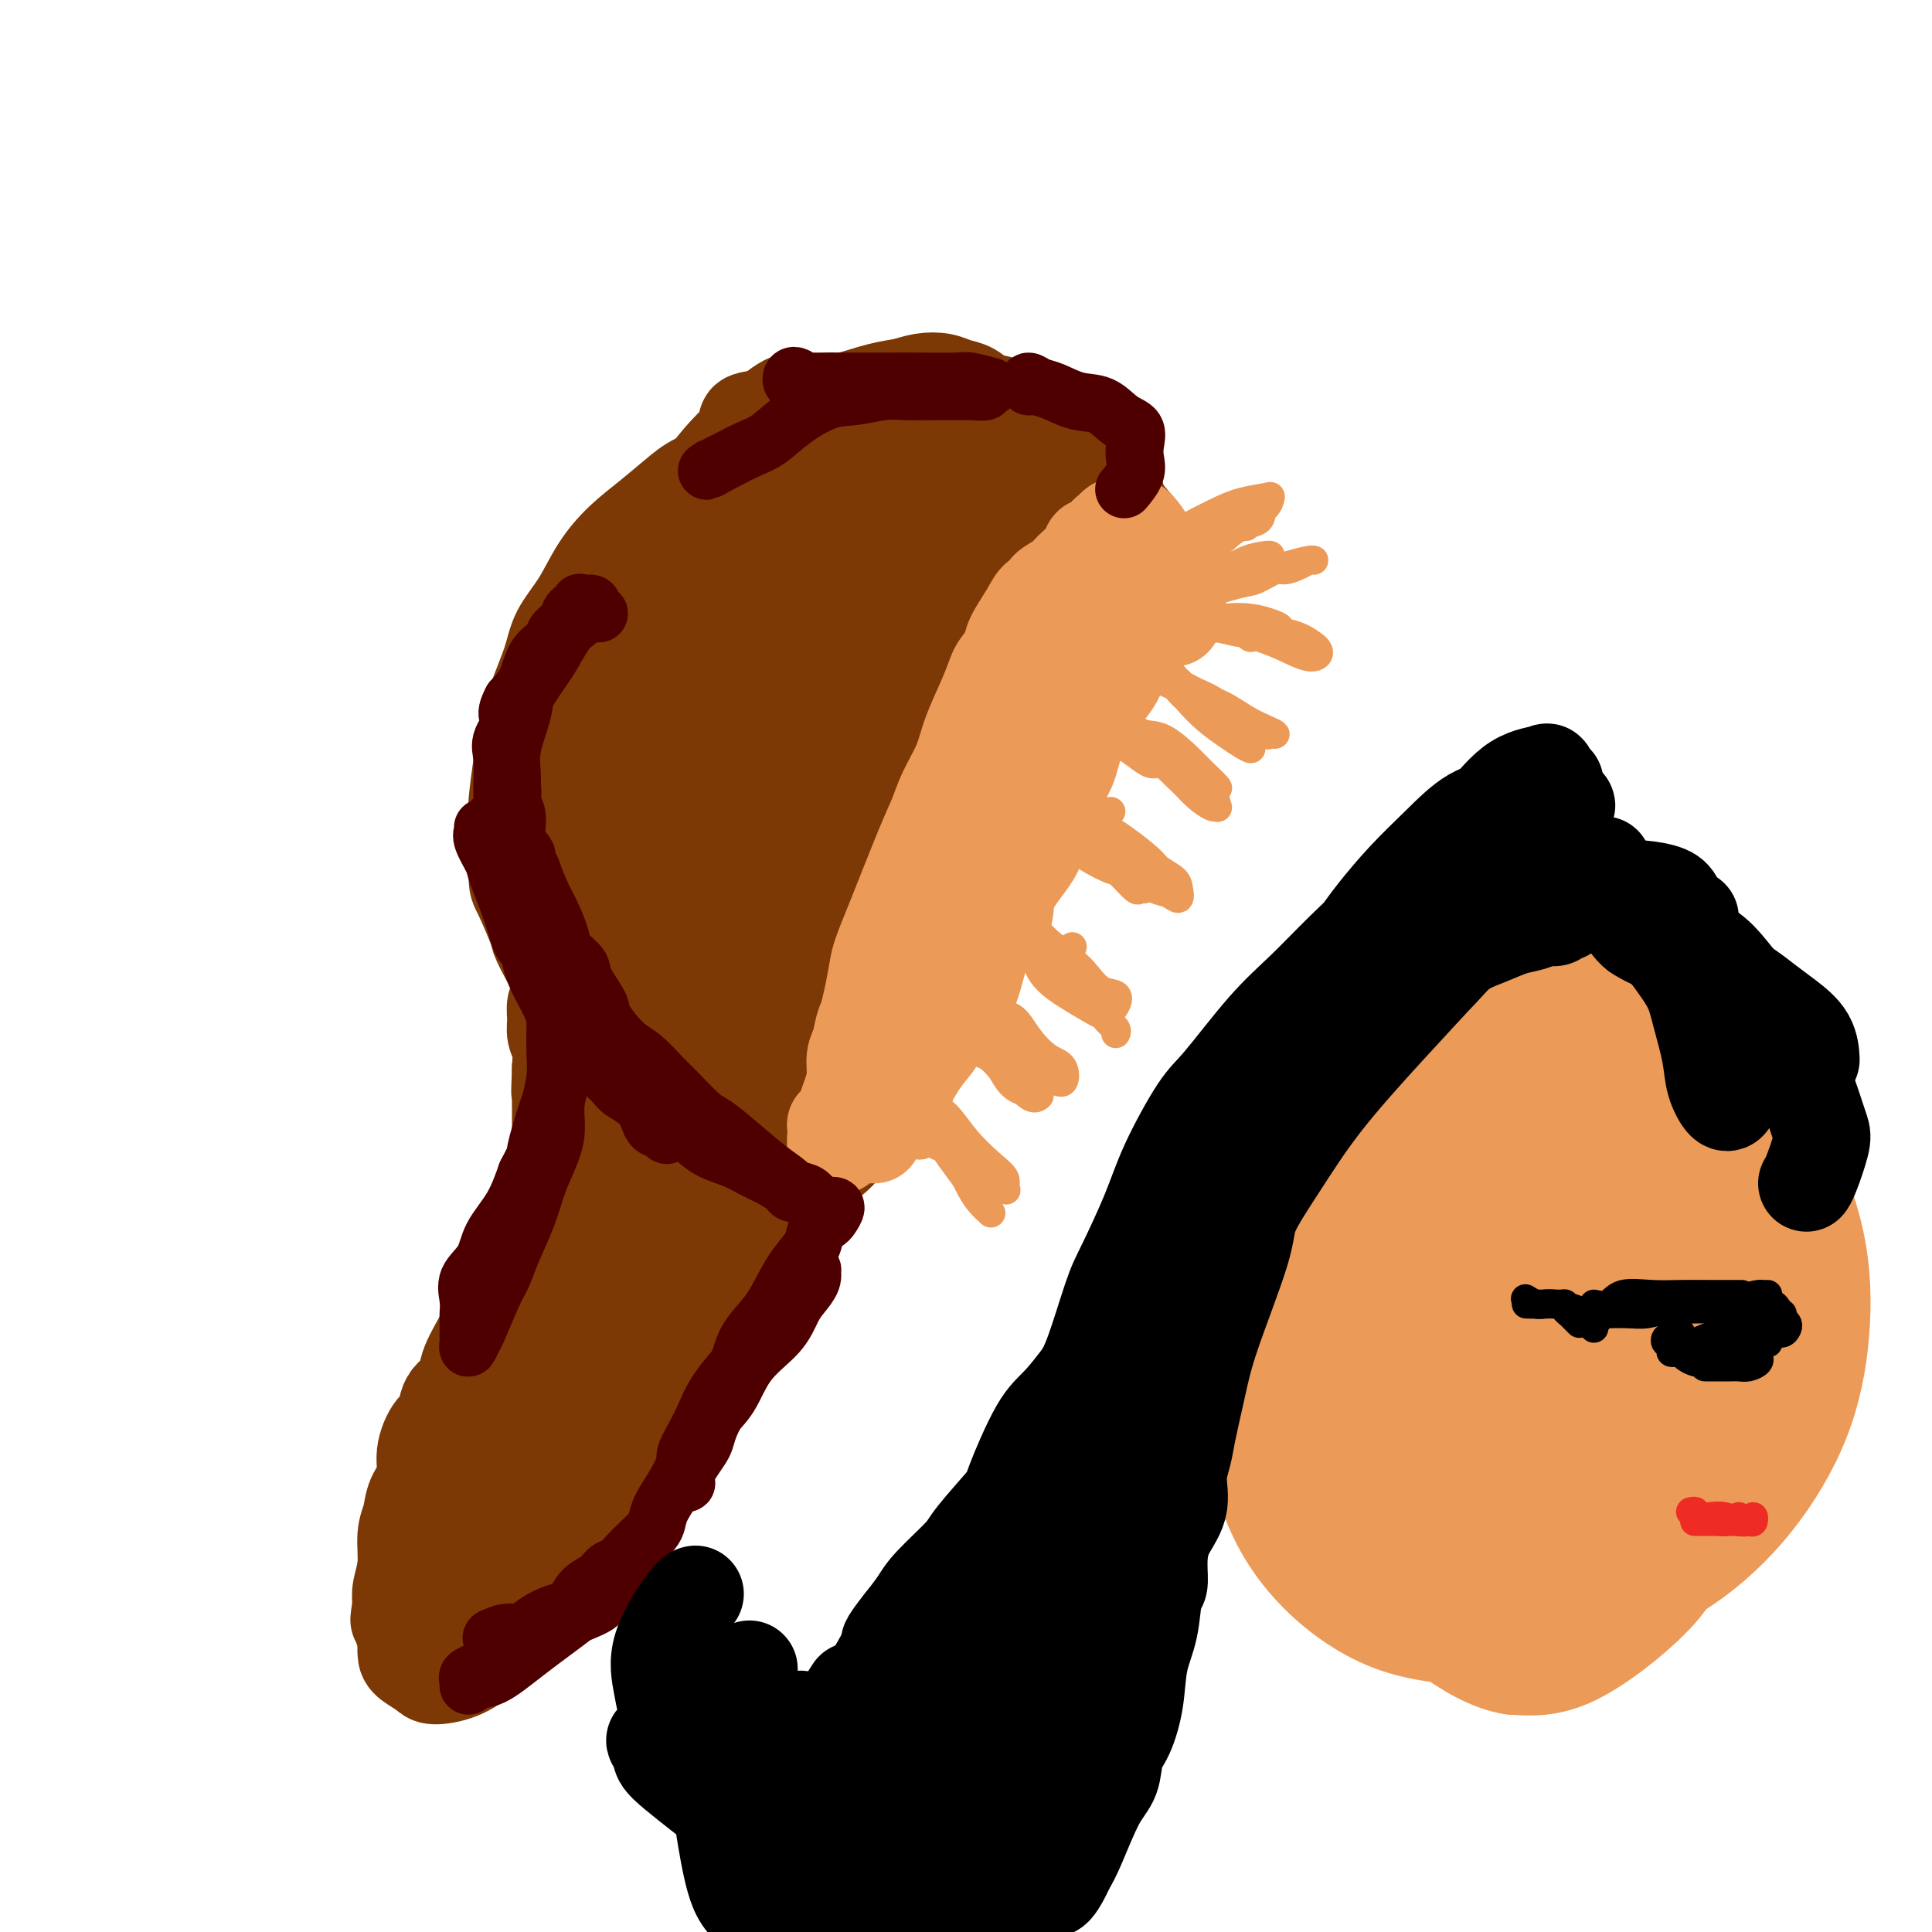 <svg viewBox='0 0 400 400' version='1.1' xmlns='http://www.w3.org/2000/svg' xmlns:xlink='http://www.w3.org/1999/xlink'><g fill='none' stroke='#7C3805' stroke-width='20' stroke-linecap='round' stroke-linejoin='round'><path d='M185,218c-0.190,0.078 -0.379,0.155 -1,0c-0.621,-0.155 -1.673,-0.543 -2,-1c-0.327,-0.457 0.070,-0.983 0,-2c-0.070,-1.017 -0.607,-2.524 -1,-4c-0.393,-1.476 -0.643,-2.919 -1,-5c-0.357,-2.081 -0.822,-4.798 -1,-7c-0.178,-2.202 -0.068,-3.889 0,-6c0.068,-2.111 0.093,-4.645 0,-7c-0.093,-2.355 -0.306,-4.531 0,-7c0.306,-2.469 1.129,-5.233 2,-8c0.871,-2.767 1.788,-5.538 3,-8c1.212,-2.462 2.717,-4.615 4,-7c1.283,-2.385 2.343,-5.004 4,-7c1.657,-1.996 3.910,-3.370 6,-5c2.090,-1.630 4.017,-3.515 6,-5c1.983,-1.485 4.022,-2.568 6,-4c1.978,-1.432 3.896,-3.212 6,-4c2.104,-0.788 4.394,-0.582 6,-1c1.606,-0.418 2.529,-1.459 4,-2c1.471,-0.541 3.490,-0.581 5,-1c1.510,-0.419 2.511,-1.216 3,-2c0.489,-0.784 0.468,-1.556 1,-2c0.532,-0.444 1.619,-0.559 2,-1c0.381,-0.441 0.057,-1.208 0,-2c-0.057,-0.792 0.153,-1.609 0,-2c-0.153,-0.391 -0.670,-0.358 -1,-1c-0.330,-0.642 -0.473,-1.960 -1,-3c-0.527,-1.040 -1.437,-1.801 -2,-3c-0.563,-1.199 -0.780,-2.837 -2,-4c-1.220,-1.163 -3.444,-1.852 -5,-3c-1.556,-1.148 -2.445,-2.757 -4,-4c-1.555,-1.243 -3.778,-2.122 -6,-3'/><path d='M216,97c-3.647,-2.117 -5.265,-2.409 -7,-3c-1.735,-0.591 -3.588,-1.480 -6,-2c-2.412,-0.520 -5.383,-0.672 -8,-1c-2.617,-0.328 -4.879,-0.832 -7,-1c-2.121,-0.168 -4.102,-0.000 -6,0c-1.898,0.000 -3.714,-0.167 -6,0c-2.286,0.167 -5.042,0.667 -7,1c-1.958,0.333 -3.120,0.499 -5,1c-1.880,0.501 -4.479,1.336 -6,2c-1.521,0.664 -1.963,1.155 -4,2c-2.037,0.845 -5.668,2.043 -8,3c-2.332,0.957 -3.365,1.672 -5,3c-1.635,1.328 -3.874,3.271 -6,5c-2.126,1.729 -4.140,3.246 -6,5c-1.860,1.754 -3.566,3.744 -5,6c-1.434,2.256 -2.598,4.777 -4,7c-1.402,2.223 -3.044,4.148 -4,6c-0.956,1.852 -1.227,3.630 -2,6c-0.773,2.370 -2.049,5.330 -3,8c-0.951,2.670 -1.575,5.048 -2,7c-0.425,1.952 -0.649,3.476 -1,6c-0.351,2.524 -0.829,6.046 -1,8c-0.171,1.954 -0.035,2.339 0,5c0.035,2.661 -0.031,7.598 0,10c0.031,2.402 0.160,2.269 1,4c0.840,1.731 2.392,5.326 3,7c0.608,1.674 0.274,1.426 1,3c0.726,1.574 2.514,4.968 4,7c1.486,2.032 2.669,2.701 4,4c1.331,1.299 2.809,3.228 4,5c1.191,1.772 2.096,3.386 3,5'/><path d='M127,216c3.218,3.892 3.763,3.123 5,3c1.237,-0.123 3.166,0.402 5,1c1.834,0.598 3.574,1.271 5,2c1.426,0.729 2.537,1.515 4,2c1.463,0.485 3.276,0.670 5,1c1.724,0.330 3.358,0.806 5,1c1.642,0.194 3.293,0.105 5,0c1.707,-0.105 3.470,-0.227 5,0c1.530,0.227 2.825,0.803 4,1c1.175,0.197 2.228,0.013 3,0c0.772,-0.013 1.261,0.144 2,0c0.739,-0.144 1.728,-0.588 2,-1c0.272,-0.412 -0.175,-0.791 0,-1c0.175,-0.209 0.970,-0.249 1,0c0.030,0.249 -0.706,0.785 -1,1c-0.294,0.215 -0.147,0.107 0,0'/><path d='M134,226c-0.470,0.036 -0.940,0.072 -1,0c-0.060,-0.072 0.291,-0.251 0,0c-0.291,0.251 -1.224,0.933 -2,2c-0.776,1.067 -1.395,2.521 -2,4c-0.605,1.479 -1.194,2.984 -2,5c-0.806,2.016 -1.828,4.542 -3,7c-1.172,2.458 -2.494,4.849 -4,8c-1.506,3.151 -3.196,7.064 -5,11c-1.804,3.936 -3.722,7.896 -6,12c-2.278,4.104 -4.917,8.353 -7,12c-2.083,3.647 -3.609,6.691 -5,10c-1.391,3.309 -2.646,6.884 -4,10c-1.354,3.116 -2.808,5.773 -4,9c-1.192,3.227 -2.122,7.024 -3,10c-0.878,2.976 -1.703,5.129 -2,7c-0.297,1.871 -0.066,3.458 0,5c0.066,1.542 -0.035,3.039 0,4c0.035,0.961 0.204,1.387 1,2c0.796,0.613 2.218,1.413 3,2c0.782,0.587 0.923,0.961 2,1c1.077,0.039 3.091,-0.259 5,-1c1.909,-0.741 3.714,-1.927 6,-4c2.286,-2.073 5.052,-5.033 8,-8c2.948,-2.967 6.078,-5.940 9,-9c2.922,-3.060 5.635,-6.205 8,-9c2.365,-2.795 4.383,-5.238 7,-9c2.617,-3.762 5.834,-8.842 8,-13c2.166,-4.158 3.282,-7.393 5,-11c1.718,-3.607 4.038,-7.585 6,-11c1.962,-3.415 3.567,-6.265 5,-9c1.433,-2.735 2.695,-5.353 4,-8c1.305,-2.647 2.652,-5.324 4,-8'/><path d='M165,247c6.680,-11.797 3.881,-6.791 3,-6c-0.881,0.791 0.157,-2.635 1,-5c0.843,-2.365 1.492,-3.669 2,-5c0.508,-1.331 0.876,-2.690 1,-4c0.124,-1.310 0.005,-2.571 0,-3c-0.005,-0.429 0.103,-0.026 0,0c-0.103,0.026 -0.418,-0.324 -1,0c-0.582,0.324 -1.430,1.323 -2,2c-0.570,0.677 -0.863,1.033 -2,3c-1.137,1.967 -3.120,5.546 -5,9c-1.880,3.454 -3.659,6.784 -7,12c-3.341,5.216 -8.243,12.318 -12,19c-3.757,6.682 -6.368,12.942 -10,18c-3.632,5.058 -8.286,8.913 -11,12c-2.714,3.087 -3.487,5.407 -6,8c-2.513,2.593 -6.767,5.459 -9,7c-2.233,1.541 -2.446,1.757 -3,2c-0.554,0.243 -1.449,0.512 -2,0c-0.551,-0.512 -0.760,-1.803 0,-4c0.760,-2.197 2.487,-5.298 4,-9c1.513,-3.702 2.810,-8.006 5,-13c2.190,-4.994 5.273,-10.680 9,-17c3.727,-6.320 8.098,-13.275 12,-19c3.902,-5.725 7.336,-10.219 10,-13c2.664,-2.781 4.557,-3.848 6,-5c1.443,-1.152 2.436,-2.389 3,-3c0.564,-0.611 0.697,-0.597 1,0c0.303,0.597 0.774,1.776 0,4c-0.774,2.224 -2.793,5.493 -5,10c-2.207,4.507 -4.604,10.254 -7,16'/><path d='M140,263c-3.995,8.391 -8.484,14.368 -14,23c-5.516,8.632 -12.059,19.918 -16,27c-3.941,7.082 -5.281,9.961 -8,14c-2.719,4.039 -6.819,9.239 -9,12c-2.181,2.761 -2.444,3.082 -3,3c-0.556,-0.082 -1.406,-0.567 -1,-3c0.406,-2.433 2.069,-6.815 4,-13c1.931,-6.185 4.130,-14.171 7,-22c2.870,-7.829 6.411,-15.499 11,-23c4.589,-7.501 10.228,-14.834 15,-21c4.772,-6.166 8.679,-11.164 12,-15c3.321,-3.836 6.055,-6.510 8,-8c1.945,-1.490 3.099,-1.797 3,-1c-0.099,0.797 -1.452,2.696 -3,6c-1.548,3.304 -3.293,8.012 -6,13c-2.707,4.988 -6.376,10.255 -10,17c-3.624,6.745 -7.201,14.969 -11,22c-3.799,7.031 -7.819,12.870 -10,16c-2.181,3.130 -2.524,3.552 -3,2c-0.476,-1.552 -1.086,-5.078 -1,-10c0.086,-4.922 0.870,-11.239 2,-19c1.130,-7.761 2.608,-16.965 5,-29c2.392,-12.035 5.698,-26.902 10,-40c4.302,-13.098 9.600,-24.427 14,-33c4.400,-8.573 7.902,-14.388 11,-19c3.098,-4.612 5.793,-8.019 7,-10c1.207,-1.981 0.926,-2.536 1,-3c0.074,-0.464 0.504,-0.836 0,1c-0.504,1.836 -1.944,5.879 -4,11c-2.056,5.121 -4.730,11.320 -8,19c-3.270,7.680 -7.135,16.840 -11,26'/><path d='M132,206c-6.215,13.095 -10.251,17.331 -12,19c-1.749,1.669 -1.211,0.771 -1,-1c0.211,-1.771 0.095,-4.414 0,-8c-0.095,-3.586 -0.168,-8.115 0,-14c0.168,-5.885 0.579,-13.126 2,-23c1.421,-9.874 3.853,-22.381 8,-34c4.147,-11.619 10.011,-22.349 15,-30c4.989,-7.651 9.104,-12.223 12,-14c2.896,-1.777 4.573,-0.759 6,0c1.427,0.759 2.604,1.258 3,4c0.396,2.742 0.012,7.728 -2,13c-2.012,5.272 -5.652,10.831 -10,18c-4.348,7.169 -9.406,15.947 -14,22c-4.594,6.053 -8.725,9.379 -11,11c-2.275,1.621 -2.693,1.536 -3,0c-0.307,-1.536 -0.503,-4.525 -1,-6c-0.497,-1.475 -1.295,-1.437 -1,-5c0.295,-3.563 1.684,-10.728 4,-18c2.316,-7.272 5.560,-14.652 9,-22c3.440,-7.348 7.076,-14.665 11,-20c3.924,-5.335 8.135,-8.689 11,-11c2.865,-2.311 4.385,-3.578 6,-4c1.615,-0.422 3.327,0.002 4,2c0.673,1.998 0.308,5.569 -1,11c-1.308,5.431 -3.557,12.720 -7,23c-3.443,10.280 -8.078,23.549 -13,39c-4.922,15.451 -10.131,33.082 -14,45c-3.869,11.918 -6.398,18.122 -7,20c-0.602,1.878 0.723,-0.571 2,-3c1.277,-2.429 2.508,-4.837 4,-10c1.492,-5.163 3.246,-13.082 5,-21'/><path d='M137,189c3.116,-10.180 5.408,-18.629 10,-30c4.592,-11.371 11.486,-25.665 18,-37c6.514,-11.335 12.648,-19.711 17,-24c4.352,-4.289 6.923,-4.491 8,-5c1.077,-0.509 0.659,-1.323 1,0c0.341,1.323 1.440,4.785 1,10c-0.440,5.215 -2.418,12.183 -5,20c-2.582,7.817 -5.766,16.484 -10,27c-4.234,10.516 -9.518,22.881 -15,35c-5.482,12.119 -11.162,23.991 -14,30c-2.838,6.009 -2.835,6.154 -3,6c-0.165,-0.154 -0.497,-0.608 -1,-2c-0.503,-1.392 -1.176,-3.722 -1,-8c0.176,-4.278 1.199,-10.505 3,-17c1.801,-6.495 4.378,-13.257 9,-23c4.622,-9.743 11.288,-22.466 18,-32c6.712,-9.534 13.470,-15.880 18,-19c4.530,-3.120 6.832,-3.015 9,-3c2.168,0.015 4.202,-0.060 6,1c1.798,1.060 3.360,3.254 4,7c0.640,3.746 0.357,9.044 -1,15c-1.357,5.956 -3.789,12.569 -8,22c-4.211,9.431 -10.201,21.679 -15,30c-4.799,8.321 -8.407,12.714 -13,19c-4.593,6.286 -10.171,14.465 -13,18c-2.829,3.535 -2.911,2.425 -5,1c-2.089,-1.425 -6.187,-3.163 -9,-6c-2.813,-2.837 -4.342,-6.771 -5,-13c-0.658,-6.229 -0.446,-14.754 1,-25c1.446,-10.246 4.128,-22.213 9,-33c4.872,-10.787 11.936,-20.393 19,-30'/><path d='M170,123c5.187,-6.957 8.653,-9.349 15,-12c6.347,-2.651 15.575,-5.561 21,-6c5.425,-0.439 7.048,1.592 9,5c1.952,3.408 4.233,8.191 5,14c0.767,5.809 0.019,12.642 -1,19c-1.019,6.358 -2.308,12.241 -5,19c-2.692,6.759 -6.787,14.393 -11,22c-4.213,7.607 -8.542,15.188 -13,22c-4.458,6.812 -9.043,12.855 -13,17c-3.957,4.145 -7.284,6.392 -11,8c-3.716,1.608 -7.820,2.578 -12,2c-4.180,-0.578 -8.435,-2.705 -12,-6c-3.565,-3.295 -6.439,-7.760 -9,-14c-2.561,-6.240 -4.808,-14.256 -5,-24c-0.192,-9.744 1.672,-21.216 6,-33c4.328,-11.784 11.120,-23.881 18,-33c6.880,-9.119 13.849,-15.260 21,-20c7.151,-4.740 14.486,-8.079 21,-10c6.514,-1.921 12.209,-2.423 17,-2c4.791,0.423 8.677,1.773 12,4c3.323,2.227 6.081,5.332 7,10c0.919,4.668 -0.003,10.899 -1,17c-0.997,6.101 -2.071,12.070 -4,18c-1.929,5.930 -4.714,11.819 -9,19c-4.286,7.181 -10.072,15.653 -16,24c-5.928,8.347 -11.997,16.569 -18,24c-6.003,7.431 -11.940,14.071 -17,18c-5.060,3.929 -9.243,5.146 -12,6c-2.757,0.854 -4.088,1.345 -7,0c-2.912,-1.345 -7.403,-4.527 -10,-9c-2.597,-4.473 -3.298,-10.236 -4,-16'/><path d='M132,206c-0.960,-5.752 -1.360,-12.134 1,-22c2.360,-9.866 7.479,-23.218 11,-32c3.521,-8.782 5.444,-12.995 12,-21c6.556,-8.005 17.744,-19.801 25,-26c7.256,-6.199 10.581,-6.800 14,-7c3.419,-0.200 6.933,0.001 9,2c2.067,1.999 2.689,5.797 3,9c0.311,3.203 0.311,5.810 -2,13c-2.311,7.190 -6.935,18.962 -12,30c-5.065,11.038 -10.572,21.343 -17,32c-6.428,10.657 -13.776,21.666 -18,28c-4.224,6.334 -5.324,7.993 -6,7c-0.676,-0.993 -0.928,-4.638 -1,-7c-0.072,-2.362 0.035,-3.443 2,-11c1.965,-7.557 5.787,-21.592 11,-34c5.213,-12.408 11.815,-23.189 17,-31c5.185,-7.811 8.951,-12.653 13,-17c4.049,-4.347 8.380,-8.198 11,-10c2.620,-1.802 3.528,-1.555 4,0c0.472,1.555 0.507,4.419 -1,9c-1.507,4.581 -4.557,10.880 -8,18c-3.443,7.120 -7.278,15.061 -13,24c-5.722,8.939 -13.331,18.875 -17,24c-3.669,5.125 -3.398,5.439 -3,5c0.398,-0.439 0.924,-1.629 2,-3c1.076,-1.371 2.703,-2.921 5,-7c2.297,-4.079 5.265,-10.687 9,-18c3.735,-7.313 8.238,-15.331 13,-23c4.762,-7.669 9.782,-14.988 12,-19c2.218,-4.012 1.634,-4.718 1,-5c-0.634,-0.282 -1.317,-0.141 -2,0'/><path d='M207,114c-1.344,-0.939 -4.206,-0.785 -7,0c-2.794,0.785 -5.522,2.201 -9,3c-3.478,0.799 -7.708,0.981 -11,1c-3.292,0.019 -5.647,-0.124 -8,-1c-2.353,-0.876 -4.706,-2.484 -6,-3c-1.294,-0.516 -1.531,0.059 -2,0c-0.469,-0.059 -1.171,-0.753 -2,-1c-0.829,-0.247 -1.785,-0.046 -3,0c-1.215,0.046 -2.690,-0.063 -4,0c-1.310,0.063 -2.454,0.299 -4,1c-1.546,0.701 -3.494,1.866 -5,3c-1.506,1.134 -2.571,2.236 -4,4c-1.429,1.764 -3.222,4.190 -5,6c-1.778,1.810 -3.540,3.003 -5,5c-1.460,1.997 -2.618,4.798 -4,7c-1.382,2.202 -2.987,3.804 -4,6c-1.013,2.196 -1.434,4.984 -2,8c-0.566,3.016 -1.276,6.259 -2,9c-0.724,2.741 -1.462,4.979 -2,7c-0.538,2.021 -0.875,3.825 -1,6c-0.125,2.175 -0.038,4.721 0,6c0.038,1.279 0.025,1.291 0,3c-0.025,1.709 -0.063,5.114 0,7c0.063,1.886 0.227,2.251 0,4c-0.227,1.749 -0.847,4.880 -1,7c-0.153,2.120 0.159,3.227 0,4c-0.159,0.773 -0.788,1.210 -1,2c-0.212,0.790 -0.005,1.933 0,3c0.005,1.067 -0.191,2.056 0,3c0.191,0.944 0.769,1.841 1,3c0.231,1.159 0.116,2.579 0,4'/><path d='M116,221c-0.309,8.576 -0.083,4.017 0,3c0.083,-1.017 0.022,1.509 0,3c-0.022,1.491 -0.005,1.947 0,3c0.005,1.053 -0.002,2.704 0,4c0.002,1.296 0.011,2.237 0,3c-0.011,0.763 -0.043,1.349 0,2c0.043,0.651 0.161,1.366 0,2c-0.161,0.634 -0.602,1.188 -1,2c-0.398,0.812 -0.753,1.883 -1,3c-0.247,1.117 -0.385,2.282 -1,3c-0.615,0.718 -1.708,0.990 -2,2c-0.292,1.010 0.217,2.759 0,4c-0.217,1.241 -1.161,1.973 -2,3c-0.839,1.027 -1.574,2.348 -2,4c-0.426,1.652 -0.542,3.635 -1,5c-0.458,1.365 -1.258,2.112 -2,3c-0.742,0.888 -1.425,1.916 -2,3c-0.575,1.084 -1.042,2.224 -2,4c-0.958,1.776 -2.406,4.189 -3,6c-0.594,1.811 -0.335,3.022 -1,4c-0.665,0.978 -2.253,1.724 -3,3c-0.747,1.276 -0.652,3.082 -1,4c-0.348,0.918 -1.140,0.948 -2,2c-0.860,1.052 -1.790,3.125 -2,5c-0.210,1.875 0.298,3.550 0,5c-0.298,1.450 -1.404,2.674 -2,4c-0.596,1.326 -0.682,2.753 -1,4c-0.318,1.247 -0.869,2.314 -1,4c-0.131,1.686 0.157,3.992 0,6c-0.157,2.008 -0.759,3.716 -1,5c-0.241,1.284 -0.120,2.142 0,3'/><path d='M83,332c-0.824,5.317 -0.383,3.109 0,3c0.383,-0.109 0.710,1.880 1,3c0.290,1.120 0.544,1.371 1,2c0.456,0.629 1.115,1.636 2,2c0.885,0.364 1.996,0.083 3,0c1.004,-0.083 1.902,0.030 3,0c1.098,-0.030 2.395,-0.205 4,-1c1.605,-0.795 3.517,-2.211 5,-3c1.483,-0.789 2.536,-0.951 4,-2c1.464,-1.049 3.339,-2.987 5,-5c1.661,-2.013 3.106,-4.102 4,-6c0.894,-1.898 1.236,-3.603 2,-6c0.764,-2.397 1.951,-5.484 3,-8c1.049,-2.516 1.960,-4.459 3,-7c1.040,-2.541 2.210,-5.678 4,-9c1.790,-3.322 4.200,-6.830 6,-10c1.800,-3.170 2.992,-6.004 4,-8c1.008,-1.996 1.834,-3.155 3,-5c1.166,-1.845 2.672,-4.378 4,-7c1.328,-2.622 2.478,-5.335 4,-8c1.522,-2.665 3.418,-5.283 5,-7c1.582,-1.717 2.851,-2.531 4,-4c1.149,-1.469 2.178,-3.591 3,-5c0.822,-1.409 1.436,-2.104 2,-3c0.564,-0.896 1.079,-1.993 2,-4c0.921,-2.007 2.248,-4.925 3,-6c0.752,-1.075 0.929,-0.307 1,0c0.071,0.307 0.035,0.154 0,0'/><path d='M155,89c0.115,-0.326 0.230,-0.652 0,-1c-0.230,-0.348 -0.806,-0.718 0,-1c0.806,-0.282 2.995,-0.475 5,-1c2.005,-0.525 3.828,-1.383 6,-2c2.172,-0.617 4.695,-0.992 6,-1c1.305,-0.008 1.392,0.351 3,0c1.608,-0.351 4.737,-1.411 7,-2c2.263,-0.589 3.659,-0.706 5,-1c1.341,-0.294 2.627,-0.765 4,-1c1.373,-0.235 2.834,-0.234 4,0c1.166,0.234 2.038,0.700 3,1c0.962,0.300 2.016,0.434 3,1c0.984,0.566 1.900,1.564 3,2c1.100,0.436 2.384,0.311 4,1c1.616,0.689 3.565,2.194 5,3c1.435,0.806 2.356,0.913 3,1c0.644,0.087 1.010,0.154 2,1c0.990,0.846 2.602,2.471 4,3c1.398,0.529 2.581,-0.039 4,1c1.419,1.039 3.073,3.686 4,6c0.927,2.314 1.127,4.297 2,6c0.873,1.703 2.418,3.127 3,4c0.582,0.873 0.201,1.196 0,2c-0.201,0.804 -0.222,2.090 0,3c0.222,0.910 0.686,1.445 1,2c0.314,0.555 0.476,1.129 1,2c0.524,0.871 1.408,2.038 2,3c0.592,0.962 0.890,1.721 1,2c0.110,0.279 0.031,0.080 0,0c-0.031,-0.080 -0.016,-0.040 0,0'/><path d='M240,123c1.889,4.586 -0.390,1.051 -2,0c-1.610,-1.051 -2.552,0.382 -3,1c-0.448,0.618 -0.403,0.419 -1,1c-0.597,0.581 -1.836,1.940 -3,3c-1.164,1.060 -2.254,1.821 -3,3c-0.746,1.179 -1.149,2.778 -2,5c-0.851,2.222 -2.150,5.068 -4,8c-1.850,2.932 -4.253,5.948 -6,9c-1.747,3.052 -2.840,6.138 -4,9c-1.160,2.862 -2.389,5.499 -4,9c-1.611,3.501 -3.606,7.864 -6,12c-2.394,4.136 -5.188,8.043 -7,12c-1.812,3.957 -2.641,7.965 -4,11c-1.359,3.035 -3.247,5.098 -4,6c-0.753,0.902 -0.372,0.642 -1,3c-0.628,2.358 -2.267,7.335 -4,11c-1.733,3.665 -3.562,6.018 -5,8c-1.438,1.982 -2.486,3.592 -4,5c-1.514,1.408 -3.494,2.616 -5,3c-1.506,0.384 -2.539,-0.054 -3,0c-0.461,0.054 -0.349,0.599 -1,1c-0.651,0.401 -2.066,0.657 -3,1c-0.934,0.343 -1.388,0.771 -2,2c-0.612,1.229 -1.380,3.257 -2,4c-0.620,0.743 -1.090,0.200 -1,0c0.090,-0.200 0.740,-0.057 1,0c0.260,0.057 0.130,0.029 0,0'/></g>
<g fill='none' stroke='#EC9A57' stroke-width='20' stroke-linecap='round' stroke-linejoin='round'><path d='M181,235c-0.352,0.007 -0.704,0.014 -1,0c-0.296,-0.014 -0.537,-0.047 -1,0c-0.463,0.047 -1.147,0.176 -1,0c0.147,-0.176 1.127,-0.657 2,-1c0.873,-0.343 1.640,-0.549 2,-1c0.360,-0.451 0.313,-1.149 1,-2c0.687,-0.851 2.107,-1.857 3,-3c0.893,-1.143 1.258,-2.423 2,-4c0.742,-1.577 1.861,-3.451 3,-5c1.139,-1.549 2.297,-2.772 3,-4c0.703,-1.228 0.950,-2.459 2,-4c1.050,-1.541 2.902,-3.391 4,-5c1.098,-1.609 1.443,-2.977 2,-5c0.557,-2.023 1.326,-4.702 2,-6c0.674,-1.298 1.254,-1.215 2,-2c0.746,-0.785 1.657,-2.436 2,-4c0.343,-1.564 0.117,-3.040 1,-5c0.883,-1.960 2.874,-4.406 4,-6c1.126,-1.594 1.388,-2.338 2,-4c0.612,-1.662 1.573,-4.244 2,-6c0.427,-1.756 0.321,-2.687 1,-4c0.679,-1.313 2.142,-3.007 3,-5c0.858,-1.993 1.110,-4.286 2,-6c0.890,-1.714 2.417,-2.850 3,-4c0.583,-1.150 0.221,-2.314 0,-3c-0.221,-0.686 -0.301,-0.894 0,-1c0.301,-0.106 0.984,-0.111 2,-1c1.016,-0.889 2.365,-2.661 3,-4c0.635,-1.339 0.556,-2.245 1,-3c0.444,-0.755 1.413,-1.359 2,-2c0.587,-0.641 0.794,-1.321 1,-2'/><path d='M235,133c5.577,-11.568 2.020,-3.988 1,-2c-1.020,1.988 0.497,-1.617 1,-3c0.503,-1.383 -0.009,-0.545 0,-1c0.009,-0.455 0.539,-2.203 1,-3c0.461,-0.797 0.853,-0.644 1,-1c0.147,-0.356 0.051,-1.223 0,-2c-0.051,-0.777 -0.055,-1.466 0,-2c0.055,-0.534 0.170,-0.913 0,-1c-0.170,-0.087 -0.626,0.116 -1,0c-0.374,-0.116 -0.667,-0.553 -1,-1c-0.333,-0.447 -0.707,-0.905 -1,-1c-0.293,-0.095 -0.505,0.174 -1,0c-0.495,-0.174 -1.273,-0.790 -2,-1c-0.727,-0.210 -1.402,-0.012 -2,0c-0.598,0.012 -1.117,-0.160 -2,0c-0.883,0.160 -2.128,0.653 -3,1c-0.872,0.347 -1.369,0.549 -2,1c-0.631,0.451 -1.396,1.152 -2,2c-0.604,0.848 -1.049,1.842 -2,3c-0.951,1.158 -2.409,2.481 -3,4c-0.591,1.519 -0.316,3.234 -1,5c-0.684,1.766 -2.329,3.581 -3,5c-0.671,1.419 -0.368,2.441 -1,4c-0.632,1.559 -2.197,3.655 -3,5c-0.803,1.345 -0.843,1.937 -1,3c-0.157,1.063 -0.431,2.595 -1,4c-0.569,1.405 -1.431,2.683 -2,4c-0.569,1.317 -0.843,2.673 -1,4c-0.157,1.327 -0.196,2.627 -1,4c-0.804,1.373 -2.373,2.821 -3,4c-0.627,1.179 -0.314,2.090 0,3'/><path d='M200,171c-2.965,7.889 -1.878,5.113 -2,5c-0.122,-0.113 -1.454,2.437 -2,4c-0.546,1.563 -0.306,2.140 -1,3c-0.694,0.860 -2.322,2.002 -3,3c-0.678,0.998 -0.405,1.852 -1,3c-0.595,1.148 -2.058,2.590 -3,4c-0.942,1.410 -1.365,2.789 -2,4c-0.635,1.211 -1.483,2.255 -2,3c-0.517,0.745 -0.701,1.189 -1,2c-0.299,0.811 -0.711,1.987 -1,3c-0.289,1.013 -0.455,1.863 -1,3c-0.545,1.137 -1.470,2.563 -2,4c-0.530,1.437 -0.667,2.887 -1,4c-0.333,1.113 -0.863,1.889 -1,3c-0.137,1.111 0.117,2.557 0,4c-0.117,1.443 -0.606,2.883 -1,4c-0.394,1.117 -0.694,1.910 -1,3c-0.306,1.090 -0.618,2.476 -1,3c-0.382,0.524 -0.835,0.186 -1,0c-0.165,-0.186 -0.041,-0.220 0,0c0.041,0.220 -0.000,0.694 0,1c0.000,0.306 0.041,0.446 0,1c-0.041,0.554 -0.165,1.524 0,2c0.165,0.476 0.618,0.460 1,0c0.382,-0.460 0.693,-1.364 1,-2c0.307,-0.636 0.610,-1.005 1,-2c0.390,-0.995 0.867,-2.617 1,-4c0.133,-1.383 -0.080,-2.526 0,-4c0.080,-1.474 0.451,-3.278 1,-6c0.549,-2.722 1.274,-6.361 2,-10'/><path d='M180,209c1.440,-6.329 1.539,-8.151 2,-10c0.461,-1.849 1.282,-3.725 3,-8c1.718,-4.275 4.332,-10.948 6,-15c1.668,-4.052 2.390,-5.482 3,-7c0.610,-1.518 1.109,-3.124 2,-5c0.891,-1.876 2.174,-4.020 3,-6c0.826,-1.980 1.195,-3.794 2,-6c0.805,-2.206 2.045,-4.805 3,-7c0.955,-2.195 1.625,-3.988 2,-5c0.375,-1.012 0.456,-1.245 1,-2c0.544,-0.755 1.552,-2.034 2,-3c0.448,-0.966 0.338,-1.620 1,-3c0.662,-1.380 2.096,-3.486 3,-5c0.904,-1.514 1.276,-2.435 2,-3c0.724,-0.565 1.798,-0.773 2,-1c0.202,-0.227 -0.470,-0.471 0,-1c0.470,-0.529 2.080,-1.341 3,-2c0.920,-0.659 1.150,-1.164 2,-2c0.850,-0.836 2.322,-2.002 3,-3c0.678,-0.998 0.563,-1.826 1,-2c0.437,-0.174 1.426,0.307 2,0c0.574,-0.307 0.735,-1.403 1,-2c0.265,-0.597 0.635,-0.696 1,-1c0.365,-0.304 0.724,-0.814 1,-1c0.276,-0.186 0.468,-0.049 1,0c0.532,0.049 1.403,0.009 2,0c0.597,-0.009 0.920,0.014 1,0c0.080,-0.014 -0.082,-0.066 0,0c0.082,0.066 0.407,0.248 1,1c0.593,0.752 1.455,2.072 2,3c0.545,0.928 0.772,1.464 1,2'/><path d='M239,115c0.997,1.515 0.989,2.304 1,3c0.011,0.696 0.040,1.300 0,2c-0.040,0.700 -0.151,1.497 0,2c0.151,0.503 0.562,0.713 1,1c0.438,0.287 0.902,0.650 1,1c0.098,0.350 -0.170,0.686 0,1c0.170,0.314 0.778,0.606 1,1c0.222,0.394 0.060,0.889 0,1c-0.060,0.111 -0.016,-0.162 0,0c0.016,0.162 0.005,0.761 0,1c-0.005,0.239 -0.002,0.120 0,0'/></g>
<g fill='none' stroke='#EC9A57' stroke-width='6' stroke-linecap='round' stroke-linejoin='round'><path d='M191,237c-0.423,0.089 -0.846,0.178 -1,0c-0.154,-0.178 -0.039,-0.624 0,-1c0.039,-0.376 0.003,-0.683 0,-1c-0.003,-0.317 0.029,-0.646 0,-1c-0.029,-0.354 -0.118,-0.735 0,-1c0.118,-0.265 0.442,-0.415 1,0c0.558,0.415 1.351,1.393 2,2c0.649,0.607 1.155,0.842 2,2c0.845,1.158 2.030,3.238 3,4c0.970,0.762 1.724,0.204 2,0c0.276,-0.204 0.074,-0.055 0,0c-0.074,0.055 -0.021,0.016 0,0c0.021,-0.016 0.011,-0.008 0,0'/><path d='M200,217c-0.126,-0.399 -0.252,-0.798 0,-1c0.252,-0.202 0.883,-0.206 1,0c0.117,0.206 -0.278,0.622 0,1c0.278,0.378 1.230,0.718 2,1c0.770,0.282 1.359,0.506 2,1c0.641,0.494 1.335,1.257 2,2c0.665,0.743 1.302,1.467 2,2c0.698,0.533 1.457,0.874 2,1c0.543,0.126 0.869,0.036 1,0c0.131,-0.036 0.065,-0.018 0,0'/><path d='M211,197c0.652,-0.035 1.305,-0.069 2,0c0.695,0.069 1.433,0.242 2,1c0.567,0.758 0.965,2.102 2,3c1.035,0.898 2.708,1.351 4,2c1.292,0.649 2.202,1.493 3,2c0.798,0.507 1.484,0.675 2,1c0.516,0.325 0.862,0.807 1,1c0.138,0.193 0.069,0.096 0,0'/><path d='M222,174c-0.522,-0.095 -1.044,-0.190 -1,0c0.044,0.190 0.654,0.664 1,1c0.346,0.336 0.429,0.532 1,1c0.571,0.468 1.630,1.207 3,2c1.370,0.793 3.050,1.639 4,2c0.950,0.361 1.169,0.237 2,1c0.831,0.763 2.275,2.414 3,3c0.725,0.586 0.730,0.105 1,0c0.270,-0.105 0.803,0.164 1,0c0.197,-0.164 0.056,-0.761 0,-1c-0.056,-0.239 -0.028,-0.119 0,0'/><path d='M229,152c0.465,-0.095 0.929,-0.190 1,0c0.071,0.190 -0.253,0.664 0,1c0.253,0.336 1.083,0.535 2,1c0.917,0.465 1.920,1.196 3,2c1.080,0.804 2.237,1.679 3,2c0.763,0.321 1.132,0.086 2,0c0.868,-0.086 2.234,-0.023 3,0c0.766,0.023 0.933,0.007 1,0c0.067,-0.007 0.033,-0.003 0,0'/><path d='M243,127c-0.316,0.287 -0.632,0.574 -1,1c-0.368,0.426 -0.787,0.990 -1,1c-0.213,0.010 -0.220,-0.534 0,-1c0.220,-0.466 0.665,-0.855 1,-1c0.335,-0.145 0.558,-0.047 1,0c0.442,0.047 1.101,0.041 2,0c0.899,-0.041 2.038,-0.117 3,0c0.962,0.117 1.747,0.429 3,1c1.253,0.571 2.973,1.403 4,2c1.027,0.597 1.361,0.958 2,1c0.639,0.042 1.584,-0.236 2,0c0.416,0.236 0.304,0.987 0,1c-0.304,0.013 -0.801,-0.710 -1,-1c-0.199,-0.290 -0.099,-0.145 0,0'/><path d='M244,110c-0.317,-0.031 -0.633,-0.062 -1,0c-0.367,0.062 -0.783,0.217 -1,0c-0.217,-0.217 -0.234,-0.804 0,-1c0.234,-0.196 0.719,0.001 1,0c0.281,-0.001 0.358,-0.200 1,0c0.642,0.200 1.849,0.800 3,1c1.151,0.200 2.245,0.001 3,0c0.755,-0.001 1.169,0.196 2,0c0.831,-0.196 2.078,-0.784 3,-1c0.922,-0.216 1.517,-0.058 2,0c0.483,0.058 0.852,0.017 1,0c0.148,-0.017 0.074,-0.008 0,0'/><path d='M247,112c-0.400,-0.323 -0.801,-0.646 -1,-1c-0.199,-0.354 -0.198,-0.739 0,-1c0.198,-0.261 0.593,-0.396 2,-1c1.407,-0.604 3.827,-1.675 5,-2c1.173,-0.325 1.097,0.098 2,0c0.903,-0.098 2.783,-0.717 4,-1c1.217,-0.283 1.772,-0.229 2,0c0.228,0.229 0.131,0.632 0,1c-0.131,0.368 -0.295,0.700 -1,1c-0.705,0.300 -1.951,0.567 -3,1c-1.049,0.433 -1.903,1.032 -3,2c-1.097,0.968 -2.439,2.305 -4,3c-1.561,0.695 -3.341,0.749 -5,1c-1.659,0.251 -3.196,0.699 -4,1c-0.804,0.301 -0.876,0.457 -1,0c-0.124,-0.457 -0.299,-1.526 0,-2c0.299,-0.474 1.071,-0.354 2,-1c0.929,-0.646 2.014,-2.057 3,-3c0.986,-0.943 1.872,-1.417 3,-2c1.128,-0.583 2.497,-1.275 4,-2c1.503,-0.725 3.140,-1.484 5,-2c1.860,-0.516 3.945,-0.788 5,-1c1.055,-0.212 1.081,-0.362 1,0c-0.081,0.362 -0.270,1.238 -1,2c-0.730,0.762 -2.000,1.410 -3,2c-1.000,0.590 -1.731,1.120 -3,2c-1.269,0.880 -3.077,2.108 -5,3c-1.923,0.892 -3.962,1.446 -6,2'/><path d='M245,114c-3.484,1.917 -3.693,1.210 -4,1c-0.307,-0.210 -0.712,0.076 -1,0c-0.288,-0.076 -0.459,-0.515 0,-1c0.459,-0.485 1.547,-1.015 3,-2c1.453,-0.985 3.272,-2.424 4,-3c0.728,-0.576 0.364,-0.288 0,0'/><path d='M252,130c-0.620,0.091 -1.240,0.183 -2,0c-0.760,-0.183 -1.660,-0.639 -2,-1c-0.340,-0.361 -0.118,-0.626 0,-1c0.118,-0.374 0.133,-0.858 0,-1c-0.133,-0.142 -0.415,0.056 0,0c0.415,-0.056 1.528,-0.366 3,0c1.472,0.366 3.303,1.408 5,2c1.697,0.592 3.262,0.733 5,1c1.738,0.267 3.650,0.661 5,1c1.350,0.339 2.136,0.624 3,1c0.864,0.376 1.804,0.843 2,1c0.196,0.157 -0.351,0.005 -1,0c-0.649,-0.005 -1.400,0.139 -2,0c-0.600,-0.139 -1.049,-0.559 -2,-1c-0.951,-0.441 -2.404,-0.903 -4,-1c-1.596,-0.097 -3.335,0.170 -5,0c-1.665,-0.170 -3.256,-0.777 -5,-1c-1.744,-0.223 -3.641,-0.060 -5,0c-1.359,0.060 -2.181,0.018 -2,0c0.181,-0.018 1.364,-0.013 3,0c1.636,0.013 3.725,0.034 5,0c1.275,-0.034 1.736,-0.123 4,0c2.264,0.123 6.333,0.458 9,1c2.667,0.542 3.934,1.292 5,2c1.066,0.708 1.930,1.374 2,2c0.070,0.626 -0.655,1.212 -2,1c-1.345,-0.212 -3.309,-1.222 -5,-2c-1.691,-0.778 -3.109,-1.325 -5,-2c-1.891,-0.675 -4.255,-1.479 -6,-2c-1.745,-0.521 -2.873,-0.761 -4,-1'/><path d='M251,129c-4.234,-0.944 -3.819,-0.302 -3,0c0.819,0.302 2.041,0.266 3,0c0.959,-0.266 1.654,-0.761 3,-1c1.346,-0.239 3.341,-0.221 5,0c1.659,0.221 2.981,0.647 4,1c1.019,0.353 1.736,0.634 2,1c0.264,0.366 0.075,0.819 0,1c-0.075,0.181 -0.038,0.091 0,0'/><path d='M252,120c-0.416,-0.062 -0.832,-0.125 -1,0c-0.168,0.125 -0.087,0.436 1,0c1.087,-0.436 3.182,-1.619 5,-2c1.818,-0.381 3.360,0.041 5,0c1.640,-0.041 3.377,-0.544 5,-1c1.623,-0.456 3.132,-0.864 4,-1c0.868,-0.136 1.094,0.000 1,0c-0.094,-0.000 -0.507,-0.137 -1,0c-0.493,0.137 -1.065,0.546 -2,1c-0.935,0.454 -2.233,0.952 -3,1c-0.767,0.048 -1.002,-0.355 -2,0c-0.998,0.355 -2.758,1.469 -4,2c-1.242,0.531 -1.966,0.479 -4,1c-2.034,0.521 -5.377,1.616 -7,2c-1.623,0.384 -1.527,0.057 -2,0c-0.473,-0.057 -1.516,0.154 -2,0c-0.484,-0.154 -0.409,-0.675 0,-1c0.409,-0.325 1.153,-0.455 2,-1c0.847,-0.545 1.796,-1.505 3,-2c1.204,-0.495 2.662,-0.525 4,-1c1.338,-0.475 2.554,-1.395 4,-2c1.446,-0.605 3.120,-0.894 4,-1c0.880,-0.106 0.966,-0.030 1,0c0.034,0.030 0.017,0.015 0,0'/><path d='M243,140c-1.294,-0.013 -2.588,-0.025 -3,0c-0.412,0.025 0.058,0.089 0,0c-0.058,-0.089 -0.645,-0.330 0,0c0.645,0.330 2.522,1.229 4,2c1.478,0.771 2.558,1.412 4,2c1.442,0.588 3.244,1.124 5,2c1.756,0.876 3.464,2.093 5,3c1.536,0.907 2.901,1.505 4,2c1.099,0.495 1.933,0.888 2,1c0.067,0.112 -0.631,-0.057 -1,0c-0.369,0.057 -0.408,0.339 -1,0c-0.592,-0.339 -1.737,-1.300 -3,-2c-1.263,-0.700 -2.645,-1.141 -4,-2c-1.355,-0.859 -2.682,-2.136 -4,-3c-1.318,-0.864 -2.627,-1.313 -4,-2c-1.373,-0.687 -2.811,-1.610 -4,-2c-1.189,-0.390 -2.127,-0.247 -2,0c0.127,0.247 1.321,0.597 2,1c0.679,0.403 0.842,0.858 2,2c1.158,1.142 3.310,2.969 5,4c1.690,1.031 2.918,1.266 4,2c1.082,0.734 2.019,1.968 3,3c0.981,1.032 2.004,1.861 2,2c-0.004,0.139 -1.037,-0.413 -2,-1c-0.963,-0.587 -1.856,-1.209 -3,-2c-1.144,-0.791 -2.539,-1.751 -4,-3c-1.461,-1.249 -2.989,-2.785 -4,-4c-1.011,-1.215 -1.506,-2.107 -2,-3'/><path d='M244,142c-2.267,-2.269 -0.436,-1.441 0,-1c0.436,0.441 -0.524,0.497 0,1c0.524,0.503 2.532,1.454 4,2c1.468,0.546 2.395,0.685 3,1c0.605,0.315 0.887,0.804 1,1c0.113,0.196 0.056,0.098 0,0'/><path d='M238,154c-1.279,0.114 -2.559,0.228 -3,0c-0.441,-0.228 -0.044,-0.798 0,-1c0.044,-0.202 -0.267,-0.036 0,0c0.267,0.036 1.111,-0.059 2,0c0.889,0.059 1.821,0.272 3,1c1.179,0.728 2.603,1.970 4,3c1.397,1.030 2.765,1.847 4,3c1.235,1.153 2.336,2.644 3,4c0.664,1.356 0.892,2.579 1,3c0.108,0.421 0.098,0.039 0,0c-0.098,-0.039 -0.284,0.264 -1,0c-0.716,-0.264 -1.962,-1.095 -3,-2c-1.038,-0.905 -1.867,-1.885 -3,-3c-1.133,-1.115 -2.570,-2.365 -4,-4c-1.430,-1.635 -2.854,-3.655 -4,-5c-1.146,-1.345 -2.016,-2.016 -2,-2c0.016,0.016 0.916,0.720 2,1c1.084,0.280 2.351,0.138 4,1c1.649,0.862 3.680,2.729 5,4c1.320,1.271 1.928,1.946 3,3c1.072,1.054 2.608,2.487 3,3c0.392,0.513 -0.359,0.104 -1,0c-0.641,-0.104 -1.170,0.095 -2,0c-0.830,-0.095 -1.961,-0.485 -3,-1c-1.039,-0.515 -1.987,-1.157 -3,-2c-1.013,-0.843 -2.092,-1.889 -3,-3c-0.908,-1.111 -1.645,-2.287 -2,-3c-0.355,-0.713 -0.326,-0.961 0,-1c0.326,-0.039 0.950,0.132 2,1c1.050,0.868 2.525,2.434 4,4'/><path d='M244,158c1.378,1.511 1.822,3.289 2,4c0.178,0.711 0.089,0.356 0,0'/><path d='M230,168c-1.183,0.060 -2.365,0.120 -3,0c-0.635,-0.120 -0.721,-0.419 -1,0c-0.279,0.419 -0.751,1.557 -1,2c-0.249,0.443 -0.275,0.192 0,1c0.275,0.808 0.850,2.674 2,4c1.150,1.326 2.876,2.112 4,3c1.124,0.888 1.646,1.878 3,3c1.354,1.122 3.539,2.375 5,3c1.461,0.625 2.199,0.620 3,1c0.801,0.380 1.665,1.145 2,1c0.335,-0.145 0.142,-1.200 0,-2c-0.142,-0.800 -0.233,-1.346 -1,-2c-0.767,-0.654 -2.209,-1.415 -3,-2c-0.791,-0.585 -0.930,-0.995 -2,-2c-1.070,-1.005 -3.071,-2.607 -5,-4c-1.929,-1.393 -3.787,-2.577 -5,-3c-1.213,-0.423 -1.780,-0.084 -2,0c-0.220,0.084 -0.092,-0.086 0,0c0.092,0.086 0.147,0.427 1,1c0.853,0.573 2.503,1.378 4,3c1.497,1.622 2.840,4.063 4,5c1.160,0.937 2.135,0.371 3,1c0.865,0.629 1.620,2.454 2,3c0.380,0.546 0.386,-0.186 0,-1c-0.386,-0.814 -1.165,-1.708 -2,-3c-0.835,-1.292 -1.728,-2.980 -3,-4c-1.272,-1.020 -2.923,-1.371 -4,-2c-1.077,-0.629 -1.579,-1.536 -2,-2c-0.421,-0.464 -0.762,-0.485 -1,0c-0.238,0.485 -0.372,1.477 0,2c0.372,0.523 1.249,0.578 2,1c0.751,0.422 1.375,1.211 2,2'/><path d='M232,177c0.500,0.833 0.250,0.417 0,0'/><path d='M222,196c-0.671,0.424 -1.342,0.848 -2,1c-0.658,0.152 -1.302,0.032 -2,0c-0.698,-0.032 -1.450,0.025 -2,0c-0.550,-0.025 -0.897,-0.131 -1,0c-0.103,0.131 0.037,0.500 0,1c-0.037,0.500 -0.253,1.130 0,2c0.253,0.870 0.975,1.979 2,3c1.025,1.021 2.354,1.955 4,3c1.646,1.045 3.609,2.202 5,3c1.391,0.798 2.209,1.238 3,1c0.791,-0.238 1.554,-1.154 2,-2c0.446,-0.846 0.576,-1.623 0,-2c-0.576,-0.377 -1.859,-0.356 -3,-1c-1.141,-0.644 -2.141,-1.954 -3,-3c-0.859,-1.046 -1.576,-1.830 -3,-3c-1.424,-1.170 -3.554,-2.727 -5,-4c-1.446,-1.273 -2.207,-2.262 -3,-3c-0.793,-0.738 -1.617,-1.226 -2,-1c-0.383,0.226 -0.326,1.164 0,2c0.326,0.836 0.920,1.569 2,3c1.080,1.431 2.644,3.558 4,5c1.356,1.442 2.502,2.198 4,3c1.498,0.802 3.348,1.649 4,2c0.652,0.351 0.105,0.205 0,0c-0.105,-0.205 0.232,-0.470 0,-1c-0.232,-0.530 -1.034,-1.324 -2,-2c-0.966,-0.676 -2.096,-1.234 -3,-2c-0.904,-0.766 -1.583,-1.742 -3,-3c-1.417,-1.258 -3.574,-2.800 -5,-4c-1.426,-1.200 -2.122,-2.057 -2,-2c0.122,0.057 1.061,1.029 2,2'/><path d='M213,194c0.966,0.962 2.382,2.366 4,4c1.618,1.634 3.439,3.499 5,5c1.561,1.501 2.863,2.637 4,4c1.137,1.363 2.109,2.953 3,4c0.891,1.047 1.701,1.551 2,2c0.299,0.449 0.085,0.843 0,1c-0.085,0.157 -0.043,0.079 0,0'/><path d='M207,215c-0.770,0.109 -1.540,0.218 -2,0c-0.460,-0.218 -0.609,-0.761 -1,-1c-0.391,-0.239 -1.025,-0.172 -1,0c0.025,0.172 0.709,0.451 1,1c0.291,0.549 0.190,1.369 1,2c0.810,0.631 2.531,1.073 4,2c1.469,0.927 2.687,2.339 4,3c1.313,0.661 2.721,0.572 4,1c1.279,0.428 2.429,1.372 3,1c0.571,-0.372 0.564,-2.061 0,-3c-0.564,-0.939 -1.686,-1.128 -3,-2c-1.314,-0.872 -2.822,-2.426 -4,-4c-1.178,-1.574 -2.027,-3.166 -3,-4c-0.973,-0.834 -2.071,-0.909 -3,-1c-0.929,-0.091 -1.690,-0.199 -2,0c-0.310,0.199 -0.171,0.704 0,2c0.171,1.296 0.372,3.384 1,5c0.628,1.616 1.682,2.760 3,4c1.318,1.240 2.899,2.577 4,3c1.101,0.423 1.721,-0.068 2,0c0.279,0.068 0.217,0.695 0,0c-0.217,-0.695 -0.588,-2.712 -1,-4c-0.412,-1.288 -0.867,-1.847 -2,-3c-1.133,-1.153 -2.946,-2.899 -4,-4c-1.054,-1.101 -1.349,-1.556 -2,-2c-0.651,-0.444 -1.658,-0.876 -2,-1c-0.342,-0.124 -0.020,0.061 0,1c0.020,0.939 -0.263,2.633 0,4c0.263,1.367 1.071,2.406 2,4c0.929,1.594 1.980,3.741 3,5c1.020,1.259 2.010,1.629 3,2'/><path d='M212,226c1.911,1.933 2.689,1.267 3,1c0.311,-0.267 0.156,-0.133 0,0'/><path d='M198,237c-1.168,-0.074 -2.337,-0.149 -3,0c-0.663,0.149 -0.822,0.521 -1,0c-0.178,-0.521 -0.377,-1.937 -1,-3c-0.623,-1.063 -1.672,-1.775 -2,-2c-0.328,-0.225 0.063,0.035 0,0c-0.063,-0.035 -0.580,-0.366 0,0c0.580,0.366 2.256,1.430 4,3c1.744,1.570 3.555,3.644 5,5c1.445,1.356 2.524,1.992 4,3c1.476,1.008 3.350,2.389 4,3c0.650,0.611 0.075,0.452 0,0c-0.075,-0.452 0.351,-1.198 0,-2c-0.351,-0.802 -1.477,-1.662 -3,-3c-1.523,-1.338 -3.443,-3.156 -5,-5c-1.557,-1.844 -2.752,-3.715 -4,-5c-1.248,-1.285 -2.549,-1.986 -3,-2c-0.451,-0.014 -0.050,0.657 1,2c1.050,1.343 2.750,3.357 4,5c1.250,1.643 2.049,2.914 3,4c0.951,1.086 2.054,1.985 3,3c0.946,1.015 1.736,2.146 2,2c0.264,-0.146 0.003,-1.567 -1,-3c-1.003,-1.433 -2.749,-2.877 -4,-4c-1.251,-1.123 -2.009,-1.926 -3,-3c-0.991,-1.074 -2.216,-2.417 -3,-3c-0.784,-0.583 -1.128,-0.404 -1,0c0.128,0.404 0.727,1.032 1,2c0.273,0.968 0.221,2.277 1,4c0.779,1.723 2.390,3.862 4,6'/><path d='M200,244c1.333,2.869 2.167,4.042 3,5c0.833,0.958 1.667,1.702 2,2c0.333,0.298 0.167,0.149 0,0'/></g>
<g fill='none' stroke='#4E0000' stroke-width='12' stroke-linecap='round' stroke-linejoin='round'><path d='M100,173c0.004,-0.287 0.008,-0.575 0,-1c-0.008,-0.425 -0.029,-0.989 0,-1c0.029,-0.011 0.109,0.529 0,1c-0.109,0.471 -0.405,0.872 0,2c0.405,1.128 1.511,2.981 2,4c0.489,1.019 0.362,1.203 1,3c0.638,1.797 2.043,5.206 3,8c0.957,2.794 1.468,4.972 2,6c0.532,1.028 1.085,0.905 2,2c0.915,1.095 2.192,3.407 3,5c0.808,1.593 1.148,2.466 2,4c0.852,1.534 2.217,3.731 3,5c0.783,1.269 0.985,1.612 2,3c1.015,1.388 2.844,3.821 4,5c1.156,1.179 1.639,1.106 3,2c1.361,0.894 3.601,2.757 5,4c1.399,1.243 1.956,1.866 3,3c1.044,1.134 2.575,2.779 4,4c1.425,1.221 2.744,2.018 4,3c1.256,0.982 2.449,2.151 4,3c1.551,0.849 3.461,1.380 5,2c1.539,0.620 2.706,1.329 4,2c1.294,0.671 2.714,1.303 4,2c1.286,0.697 2.439,1.457 3,2c0.561,0.543 0.532,0.867 1,1c0.468,0.133 1.434,0.074 2,0c0.566,-0.074 0.733,-0.164 1,0c0.267,0.164 0.633,0.582 1,1'/><path d='M168,248c3.200,1.713 0.702,0.996 0,1c-0.702,0.004 0.394,0.731 1,1c0.606,0.269 0.723,0.082 1,0c0.277,-0.082 0.716,-0.060 1,0c0.284,0.060 0.415,0.157 0,0c-0.415,-0.157 -1.376,-0.567 -2,-1c-0.624,-0.433 -0.911,-0.888 -1,-1c-0.089,-0.112 0.018,0.120 0,0c-0.018,-0.120 -0.163,-0.594 -1,-1c-0.837,-0.406 -2.367,-0.746 -3,-1c-0.633,-0.254 -0.369,-0.421 -1,-1c-0.631,-0.579 -2.158,-1.569 -4,-3c-1.842,-1.431 -4.001,-3.301 -6,-5c-1.999,-1.699 -3.840,-3.225 -5,-4c-1.160,-0.775 -1.639,-0.799 -3,-2c-1.361,-1.201 -3.605,-3.579 -5,-5c-1.395,-1.421 -1.940,-1.887 -3,-3c-1.060,-1.113 -2.635,-2.875 -4,-4c-1.365,-1.125 -2.521,-1.613 -4,-3c-1.479,-1.387 -3.283,-3.673 -4,-5c-0.717,-1.327 -0.348,-1.693 -1,-3c-0.652,-1.307 -2.324,-3.553 -3,-5c-0.676,-1.447 -0.355,-2.094 -1,-3c-0.645,-0.906 -2.256,-2.072 -3,-3c-0.744,-0.928 -0.622,-1.620 -1,-3c-0.378,-1.380 -1.256,-3.448 -2,-5c-0.744,-1.552 -1.356,-2.586 -2,-4c-0.644,-1.414 -1.322,-3.207 -2,-5'/><path d='M110,180c-3.060,-6.117 -1.211,-3.410 -1,-3c0.211,0.410 -1.215,-1.479 -2,-3c-0.785,-1.521 -0.929,-2.675 -1,-4c-0.071,-1.325 -0.067,-2.822 0,-4c0.067,-1.178 0.198,-2.036 0,-3c-0.198,-0.964 -0.727,-2.033 -1,-3c-0.273,-0.967 -0.292,-1.833 0,-3c0.292,-1.167 0.893,-2.634 1,-4c0.107,-1.366 -0.282,-2.632 0,-4c0.282,-1.368 1.234,-2.839 2,-4c0.766,-1.161 1.347,-2.013 2,-3c0.653,-0.987 1.380,-2.110 2,-3c0.620,-0.890 1.133,-1.547 2,-3c0.867,-1.453 2.089,-3.703 3,-5c0.911,-1.297 1.513,-1.641 2,-2c0.487,-0.359 0.860,-0.734 1,-1c0.140,-0.266 0.048,-0.423 0,-1c-0.048,-0.577 -0.053,-1.574 0,-2c0.053,-0.426 0.165,-0.280 0,0c-0.165,0.280 -0.606,0.693 -1,1c-0.394,0.307 -0.743,0.506 -1,1c-0.257,0.494 -0.424,1.283 -1,2c-0.576,0.717 -1.560,1.363 -2,2c-0.440,0.637 -0.334,1.263 -1,2c-0.666,0.737 -2.102,1.583 -3,3c-0.898,1.417 -1.256,3.405 -2,5c-0.744,1.595 -1.872,2.798 -3,4'/><path d='M106,145c-2.044,3.801 -0.155,3.303 0,4c0.155,0.697 -1.422,2.587 -2,4c-0.578,1.413 -0.155,2.347 0,4c0.155,1.653 0.041,4.025 0,5c-0.041,0.975 -0.008,0.553 0,1c0.008,0.447 -0.009,1.764 0,3c0.009,1.236 0.043,2.390 0,4c-0.043,1.610 -0.163,3.675 0,5c0.163,1.325 0.610,1.909 1,3c0.390,1.091 0.723,2.690 1,4c0.277,1.310 0.498,2.332 1,4c0.502,1.668 1.285,3.981 2,6c0.715,2.019 1.361,3.744 2,5c0.639,1.256 1.272,2.043 2,3c0.728,0.957 1.551,2.084 2,3c0.449,0.916 0.524,1.620 1,3c0.476,1.380 1.353,3.437 2,5c0.647,1.563 1.063,2.631 2,4c0.937,1.369 2.394,3.040 3,4c0.606,0.960 0.361,1.210 1,2c0.639,0.790 2.164,2.119 3,3c0.836,0.881 0.984,1.312 2,2c1.016,0.688 2.900,1.631 4,3c1.100,1.369 1.416,3.162 2,4c0.584,0.838 1.435,0.719 2,1c0.565,0.281 0.844,0.960 1,1c0.156,0.040 0.187,-0.560 0,-1c-0.187,-0.440 -0.594,-0.720 -1,-1'/><path d='M137,233c2.311,2.285 -0.413,-1.001 -2,-3c-1.587,-1.999 -2.038,-2.711 -3,-4c-0.962,-1.289 -2.437,-3.154 -4,-5c-1.563,-1.846 -3.216,-3.674 -5,-6c-1.784,-2.326 -3.699,-5.150 -5,-8c-1.301,-2.850 -1.989,-5.727 -3,-8c-1.011,-2.273 -2.347,-3.943 -3,-5c-0.653,-1.057 -0.624,-1.502 -1,-3c-0.376,-1.498 -1.158,-4.048 -2,-7c-0.842,-2.952 -1.744,-6.306 -2,-9c-0.256,-2.694 0.135,-4.726 0,-6c-0.135,-1.274 -0.794,-1.788 -1,-3c-0.206,-1.212 0.042,-3.123 0,-5c-0.042,-1.877 -0.375,-3.720 0,-6c0.375,-2.280 1.459,-4.996 2,-7c0.541,-2.004 0.538,-3.295 1,-5c0.462,-1.705 1.388,-3.824 2,-5c0.612,-1.176 0.909,-1.408 2,-3c1.091,-1.592 2.976,-4.542 4,-6c1.024,-1.458 1.189,-1.424 2,-2c0.811,-0.576 2.269,-1.763 3,-2c0.731,-0.237 0.735,0.475 1,1c0.265,0.525 0.790,0.864 1,1c0.210,0.136 0.105,0.068 0,0'/><path d='M111,197c-0.428,-0.101 -0.855,-0.202 -1,0c-0.145,0.202 -0.007,0.706 0,1c0.007,0.294 -0.118,0.378 0,1c0.118,0.622 0.480,1.783 1,3c0.520,1.217 1.198,2.491 2,4c0.802,1.509 1.727,3.252 2,5c0.273,1.748 -0.107,3.502 0,5c0.107,1.498 0.702,2.742 1,4c0.298,1.258 0.298,2.530 0,4c-0.298,1.470 -0.894,3.139 -1,5c-0.106,1.861 0.277,3.914 0,6c-0.277,2.086 -1.215,4.204 -2,6c-0.785,1.796 -1.416,3.271 -2,5c-0.584,1.729 -1.120,3.714 -2,6c-0.880,2.286 -2.105,4.873 -3,7c-0.895,2.127 -1.459,3.794 -2,5c-0.541,1.206 -1.059,1.952 -2,4c-0.941,2.048 -2.305,5.398 -3,7c-0.695,1.602 -0.722,1.457 -1,2c-0.278,0.543 -0.806,1.774 -1,2c-0.194,0.226 -0.052,-0.554 0,-1c0.052,-0.446 0.015,-0.558 0,-1c-0.015,-0.442 -0.007,-1.213 0,-2c0.007,-0.787 0.012,-1.592 0,-2c-0.012,-0.408 -0.041,-0.421 0,-1c0.041,-0.579 0.153,-1.724 0,-3c-0.153,-1.276 -0.571,-2.685 0,-4c0.571,-1.315 2.133,-2.538 3,-4c0.867,-1.462 1.041,-3.163 2,-5c0.959,-1.837 2.703,-3.811 4,-6c1.297,-2.189 2.149,-4.595 3,-7'/><path d='M109,243c2.200,-4.143 1.700,-3.500 2,-5c0.300,-1.500 1.401,-5.142 2,-7c0.599,-1.858 0.696,-1.933 1,-3c0.304,-1.067 0.813,-3.127 1,-5c0.187,-1.873 0.050,-3.561 0,-5c-0.050,-1.439 -0.014,-2.630 0,-3c0.014,-0.370 0.008,0.079 0,0c-0.008,-0.079 -0.016,-0.688 0,-2c0.016,-1.312 0.056,-3.326 0,-5c-0.056,-1.674 -0.207,-3.006 0,-4c0.207,-0.994 0.772,-1.648 1,-2c0.228,-0.352 0.117,-0.401 0,0c-0.117,0.401 -0.241,1.254 0,2c0.241,0.746 0.848,1.386 1,2c0.152,0.614 -0.151,1.204 0,3c0.151,1.796 0.758,4.799 1,6c0.242,1.201 0.121,0.601 0,0'/><path d='M172,252c-0.140,-0.790 -0.279,-1.579 0,-2c0.279,-0.421 0.977,-0.472 1,0c0.023,0.472 -0.630,1.468 -1,2c-0.370,0.532 -0.459,0.598 -1,1c-0.541,0.402 -1.536,1.138 -2,2c-0.464,0.862 -0.397,1.850 -1,3c-0.603,1.150 -1.877,2.463 -3,4c-1.123,1.537 -2.097,3.300 -3,5c-0.903,1.700 -1.736,3.339 -3,5c-1.264,1.661 -2.958,3.343 -4,5c-1.042,1.657 -1.431,3.287 -2,5c-0.569,1.713 -1.317,3.508 -2,5c-0.683,1.492 -1.300,2.682 -2,4c-0.700,1.318 -1.484,2.762 -2,4c-0.516,1.238 -0.765,2.268 -1,3c-0.235,0.732 -0.455,1.167 -1,2c-0.545,0.833 -1.413,2.066 -2,3c-0.587,0.934 -0.893,1.571 -1,2c-0.107,0.429 -0.016,0.650 0,1c0.016,0.350 -0.044,0.830 0,1c0.044,0.170 0.192,0.031 0,0c-0.192,-0.031 -0.725,0.046 -1,0c-0.275,-0.046 -0.292,-0.217 0,-1c0.292,-0.783 0.893,-2.179 1,-3c0.107,-0.821 -0.279,-1.067 0,-2c0.279,-0.933 1.223,-2.552 2,-4c0.777,-1.448 1.389,-2.724 2,-4'/><path d='M146,293c1.320,-3.359 2.619,-5.256 4,-7c1.381,-1.744 2.845,-3.334 4,-5c1.155,-1.666 2.000,-3.408 3,-5c1.000,-1.592 2.156,-3.033 3,-4c0.844,-0.967 1.375,-1.460 2,-2c0.625,-0.540 1.344,-1.127 2,-2c0.656,-0.873 1.249,-2.033 2,-3c0.751,-0.967 1.659,-1.742 2,-2c0.341,-0.258 0.114,0.001 0,0c-0.114,-0.001 -0.113,-0.263 0,0c0.113,0.263 0.340,1.050 0,2c-0.340,0.950 -1.248,2.063 -2,3c-0.752,0.937 -1.348,1.696 -2,3c-0.652,1.304 -1.361,3.152 -3,5c-1.639,1.848 -4.209,3.697 -6,6c-1.791,2.303 -2.802,5.060 -4,7c-1.198,1.940 -2.583,3.062 -4,5c-1.417,1.938 -2.865,4.693 -4,7c-1.135,2.307 -1.957,4.166 -3,6c-1.043,1.834 -2.306,3.642 -3,5c-0.694,1.358 -0.819,2.264 -1,3c-0.181,0.736 -0.419,1.300 -1,2c-0.581,0.700 -1.507,1.535 -2,2c-0.493,0.465 -0.554,0.562 -1,1c-0.446,0.438 -1.278,1.219 -2,2c-0.722,0.781 -1.334,1.563 -2,2c-0.666,0.437 -1.385,0.530 -2,1c-0.615,0.470 -1.127,1.319 -2,2c-0.873,0.681 -2.107,1.195 -3,2c-0.893,0.805 -1.447,1.903 -2,3'/><path d='M119,332c-3.016,3.106 -2.056,2.372 -2,2c0.056,-0.372 -0.791,-0.383 -2,0c-1.209,0.383 -2.779,1.160 -4,2c-1.221,0.840 -2.093,1.742 -3,2c-0.907,0.258 -1.848,-0.127 -3,0c-1.152,0.127 -2.514,0.767 -3,1c-0.486,0.233 -0.098,0.060 0,0c0.098,-0.060 -0.096,-0.008 0,0c0.096,0.008 0.482,-0.028 1,0c0.518,0.028 1.167,0.121 2,0c0.833,-0.121 1.849,-0.455 3,-1c1.151,-0.545 2.437,-1.299 4,-2c1.563,-0.701 3.402,-1.348 5,-2c1.598,-0.652 2.954,-1.307 4,-2c1.046,-0.693 1.783,-1.422 3,-2c1.217,-0.578 2.913,-1.003 3,-1c0.087,0.003 -1.437,0.435 -2,1c-0.563,0.565 -0.166,1.262 -1,2c-0.834,0.738 -2.899,1.517 -4,2c-1.101,0.483 -1.237,0.670 -3,2c-1.763,1.330 -5.151,3.803 -8,6c-2.849,2.197 -5.157,4.116 -7,5c-1.843,0.884 -3.220,0.731 -4,1c-0.780,0.269 -0.962,0.959 -1,1c-0.038,0.041 0.067,-0.566 0,-1c-0.067,-0.434 -0.305,-0.695 0,-1c0.305,-0.305 1.152,-0.652 2,-1'/><path d='M99,346c-3.818,2.298 0.636,-0.456 3,-2c2.364,-1.544 2.636,-1.877 3,-2c0.364,-0.123 0.818,-0.035 1,0c0.182,0.035 0.091,0.018 0,0'/><path d='M168,82c-0.332,-0.760 -0.664,-1.520 -1,-2c-0.336,-0.480 -0.676,-0.678 -1,-1c-0.324,-0.322 -0.630,-0.766 -1,-1c-0.370,-0.234 -0.803,-0.259 -1,0c-0.197,0.259 -0.159,0.801 0,1c0.159,0.199 0.439,0.053 1,0c0.561,-0.053 1.403,-0.014 2,0c0.597,0.014 0.948,0.004 2,0c1.052,-0.004 2.804,-0.001 4,0c1.196,0.001 1.837,-0.001 4,0c2.163,0.001 5.850,0.004 8,0c2.150,-0.004 2.764,-0.016 5,0c2.236,0.016 6.094,0.061 8,0c1.906,-0.061 1.862,-0.227 3,0c1.138,0.227 3.459,0.845 4,1c0.541,0.155 -0.700,-0.155 -1,0c-0.300,0.155 0.339,0.774 0,1c-0.339,0.226 -1.656,0.060 -3,0c-1.344,-0.060 -2.714,-0.012 -4,0c-1.286,0.012 -2.487,-0.010 -4,0c-1.513,0.010 -3.338,0.053 -5,0c-1.662,-0.053 -3.161,-0.200 -5,0c-1.839,0.200 -4.017,0.749 -6,1c-1.983,0.251 -3.770,0.203 -6,1c-2.230,0.797 -4.901,2.437 -7,4c-2.099,1.563 -3.624,3.048 -5,4c-1.376,0.952 -2.601,1.372 -4,2c-1.399,0.628 -2.971,1.465 -4,2c-1.029,0.535 -1.514,0.767 -2,1'/><path d='M149,96c-3.867,2.244 -2.533,1.356 -2,1c0.533,-0.356 0.267,-0.178 0,0'/><path d='M213,80c-0.167,-0.521 -0.334,-1.042 0,-1c0.334,0.042 1.170,0.648 2,1c0.830,0.352 1.656,0.449 3,1c1.344,0.551 3.208,1.554 5,2c1.792,0.446 3.513,0.335 5,1c1.487,0.665 2.740,2.106 4,3c1.260,0.894 2.526,1.242 3,2c0.474,0.758 0.155,1.927 0,3c-0.155,1.073 -0.145,2.051 0,3c0.145,0.949 0.424,1.871 0,3c-0.424,1.129 -1.550,2.465 -2,3c-0.450,0.535 -0.225,0.267 0,0'/></g>
<g fill='none' stroke='#EC9A57' stroke-width='12' stroke-linecap='round' stroke-linejoin='round'><path d='M308,230c-0.164,-0.626 -0.329,-1.251 -1,-2c-0.671,-0.749 -1.849,-1.620 -3,-1c-1.151,0.620 -2.277,2.733 -4,5c-1.723,2.267 -4.045,4.688 -6,9c-1.955,4.312 -3.543,10.516 -5,18c-1.457,7.484 -2.782,16.248 -3,24c-0.218,7.752 0.673,14.492 2,20c1.327,5.508 3.091,9.785 5,13c1.909,3.215 3.963,5.369 6,7c2.037,1.631 4.059,2.739 6,3c1.941,0.261 3.803,-0.324 6,-2c2.197,-1.676 4.730,-4.445 7,-9c2.270,-4.555 4.279,-10.898 6,-18c1.721,-7.102 3.156,-14.962 4,-23c0.844,-8.038 1.098,-16.252 1,-24c-0.098,-7.748 -0.549,-15.028 -2,-19c-1.451,-3.972 -3.902,-4.634 -6,-5c-2.098,-0.366 -3.844,-0.436 -6,0c-2.156,0.436 -4.722,1.376 -7,3c-2.278,1.624 -4.268,3.931 -6,8c-1.732,4.069 -3.204,9.900 -5,17c-1.796,7.100 -3.914,15.469 -5,23c-1.086,7.531 -1.140,14.226 -1,19c0.140,4.774 0.475,7.629 1,10c0.525,2.371 1.239,4.258 2,6c0.761,1.742 1.570,3.338 3,4c1.430,0.662 3.480,0.390 5,0c1.520,-0.390 2.511,-0.898 4,-5c1.489,-4.102 3.478,-11.797 5,-18c1.522,-6.203 2.578,-10.915 3,-17c0.422,-6.085 0.211,-13.542 0,-21'/><path d='M314,255c-0.391,-6.498 -1.368,-12.245 -2,-17c-0.632,-4.755 -0.917,-8.520 -2,-10c-1.083,-1.480 -2.963,-0.677 -4,-1c-1.037,-0.323 -1.230,-1.773 -2,1c-0.770,2.773 -2.117,9.767 -3,14c-0.883,4.233 -1.302,5.704 -2,13c-0.698,7.296 -1.676,20.416 -2,28c-0.324,7.584 0.004,9.633 1,14c0.996,4.367 2.659,11.052 4,14c1.341,2.948 2.360,2.161 3,2c0.640,-0.161 0.900,0.306 1,-1c0.100,-1.306 0.041,-4.383 0,-8c-0.041,-3.617 -0.062,-7.774 0,-12c0.062,-4.226 0.209,-8.522 0,-13c-0.209,-4.478 -0.774,-9.136 -1,-11c-0.226,-1.864 -0.113,-0.932 0,0'/></g>
<g fill='none' stroke='#EC9A57' stroke-width='20' stroke-linecap='round' stroke-linejoin='round'><path d='M313,290c-1.104,0.220 -2.208,0.441 -5,1c-2.792,0.559 -7.273,1.457 -10,1c-2.727,-0.457 -3.699,-2.268 -5,-5c-1.301,-2.732 -2.931,-6.383 -4,-11c-1.069,-4.617 -1.576,-10.200 -1,-17c0.576,-6.800 2.235,-14.818 5,-22c2.765,-7.182 6.635,-13.527 9,-17c2.365,-3.473 3.224,-4.074 7,-5c3.776,-0.926 10.468,-2.176 15,-2c4.532,0.176 6.905,1.779 10,5c3.095,3.221 6.914,8.062 10,14c3.086,5.938 5.441,12.975 7,20c1.559,7.025 2.323,14.037 2,21c-0.323,6.963 -1.735,13.876 -4,21c-2.265,7.124 -5.385,14.459 -9,21c-3.615,6.541 -7.724,12.288 -12,16c-4.276,3.712 -8.719,5.389 -13,6c-4.281,0.611 -8.398,0.155 -13,-1c-4.602,-1.155 -9.687,-3.010 -14,-7c-4.313,-3.990 -7.854,-10.114 -10,-14c-2.146,-3.886 -2.895,-5.535 -4,-13c-1.105,-7.465 -2.564,-20.747 -2,-31c0.564,-10.253 3.153,-17.476 6,-24c2.847,-6.524 5.954,-12.350 10,-17c4.046,-4.650 9.032,-8.126 14,-11c4.968,-2.874 9.917,-5.147 15,-6c5.083,-0.853 10.301,-0.287 15,1c4.699,1.287 8.878,3.293 13,7c4.122,3.707 8.187,9.113 11,13c2.813,3.887 4.375,6.253 6,13c1.625,6.747 3.312,17.873 5,29'/><path d='M367,276c0.414,8.417 -1.052,14.960 -3,21c-1.948,6.040 -4.379,11.576 -8,17c-3.621,5.424 -8.432,10.734 -14,15c-5.568,4.266 -11.893,7.486 -18,9c-6.107,1.514 -11.996,1.320 -18,1c-6.004,-0.320 -12.124,-0.768 -18,-3c-5.876,-2.232 -11.509,-6.248 -16,-11c-4.491,-4.752 -7.841,-10.240 -10,-17c-2.159,-6.760 -3.128,-14.793 -3,-23c0.128,-8.207 1.352,-16.588 4,-24c2.648,-7.412 6.718,-13.856 11,-19c4.282,-5.144 8.775,-8.988 14,-12c5.225,-3.012 11.180,-5.193 17,-6c5.820,-0.807 11.503,-0.239 17,2c5.497,2.239 10.808,6.150 15,11c4.192,4.850 7.267,10.640 10,17c2.733,6.360 5.125,13.291 6,20c0.875,6.709 0.234,13.198 -1,19c-1.234,5.802 -3.059,10.918 -6,16c-2.941,5.082 -6.998,10.129 -11,13c-4.002,2.871 -7.950,3.567 -12,3c-4.050,-0.567 -8.204,-2.396 -12,-6c-3.796,-3.604 -7.235,-8.983 -10,-16c-2.765,-7.017 -4.854,-15.672 -6,-23c-1.146,-7.328 -1.347,-13.329 0,-19c1.347,-5.671 4.241,-11.013 7,-16c2.759,-4.987 5.383,-9.621 9,-12c3.617,-2.379 8.227,-2.504 12,-1c3.773,1.504 6.708,4.636 10,9c3.292,4.364 6.941,9.961 9,16c2.059,6.039 2.530,12.519 3,19'/><path d='M345,276c0.079,6.540 -1.225,13.391 -3,20c-1.775,6.609 -4.021,12.975 -7,18c-2.979,5.025 -6.692,8.710 -10,10c-3.308,1.290 -6.212,0.187 -9,-2c-2.788,-2.187 -5.460,-5.458 -8,-11c-2.540,-5.542 -4.947,-13.354 -6,-21c-1.053,-7.646 -0.753,-15.125 0,-22c0.753,-6.875 1.959,-13.145 4,-18c2.041,-4.855 4.918,-8.293 8,-11c3.082,-2.707 6.370,-4.682 10,-5c3.630,-0.318 7.603,1.020 11,4c3.397,2.980 6.219,7.600 9,12c2.781,4.400 5.522,8.579 7,13c1.478,4.421 1.695,9.085 1,13c-0.695,3.915 -2.301,7.081 -4,10c-1.699,2.919 -3.492,5.590 -6,7c-2.508,1.410 -5.730,1.559 -9,1c-3.270,-0.559 -6.589,-1.827 -9,-4c-2.411,-2.173 -3.913,-5.251 -6,-9c-2.087,-3.749 -4.760,-8.168 -6,-12c-1.240,-3.832 -1.046,-7.077 -1,-10c0.046,-2.923 -0.056,-5.525 0,-7c0.056,-1.475 0.271,-1.824 1,-1c0.729,0.824 1.972,2.821 3,4c1.028,1.179 1.840,1.538 3,5c1.160,3.462 2.669,10.025 3,15c0.331,4.975 -0.516,8.361 -1,11c-0.484,2.639 -0.604,4.532 -2,7c-1.396,2.468 -4.068,5.511 -6,7c-1.932,1.489 -3.123,1.426 -4,0c-0.877,-1.426 -1.438,-4.213 -2,-7'/><path d='M306,293c-0.835,-4.045 -1.923,-10.659 -2,-17c-0.077,-6.341 0.856,-12.411 2,-17c1.144,-4.589 2.498,-7.698 5,-10c2.502,-2.302 6.154,-3.797 9,-5c2.846,-1.203 4.888,-2.113 8,-1c3.112,1.113 7.293,4.248 11,9c3.707,4.752 6.938,11.120 9,17c2.062,5.880 2.955,11.272 3,17c0.045,5.728 -0.757,11.791 -3,17c-2.243,5.209 -5.926,9.562 -10,14c-4.074,4.438 -8.538,8.960 -14,12c-5.462,3.040 -11.923,4.598 -18,4c-6.077,-0.598 -11.772,-3.352 -17,-7c-5.228,-3.648 -9.991,-8.192 -14,-13c-4.009,-4.808 -7.266,-9.882 -9,-15c-1.734,-5.118 -1.945,-10.280 -1,-17c0.945,-6.720 3.047,-14.998 6,-22c2.953,-7.002 6.758,-12.726 11,-18c4.242,-5.274 8.922,-10.097 14,-14c5.078,-3.903 10.556,-6.887 16,-9c5.444,-2.113 10.856,-3.355 16,-4c5.144,-0.645 10.022,-0.692 14,1c3.978,1.692 7.057,5.122 10,9c2.943,3.878 5.750,8.205 7,14c1.250,5.795 0.942,13.060 1,21c0.058,7.940 0.481,16.555 0,24c-0.481,7.445 -1.866,13.719 -4,20c-2.134,6.281 -5.015,12.570 -7,17c-1.985,4.430 -3.073,7.000 -7,11c-3.927,4.000 -10.693,9.428 -16,12c-5.307,2.572 -9.153,2.286 -13,2'/><path d='M313,345c-4.519,-0.724 -9.316,-3.535 -14,-7c-4.684,-3.465 -9.254,-7.585 -13,-13c-3.746,-5.415 -6.667,-12.125 -9,-19c-2.333,-6.875 -4.077,-13.916 -5,-22c-0.923,-8.084 -1.027,-17.212 0,-26c1.027,-8.788 3.183,-17.237 6,-24c2.817,-6.763 6.295,-11.841 10,-16c3.705,-4.159 7.639,-7.399 12,-10c4.361,-2.601 9.150,-4.562 14,-6c4.850,-1.438 9.762,-2.354 15,-2c5.238,0.354 10.803,1.980 16,5c5.197,3.020 10.026,7.436 14,13c3.974,5.564 7.094,12.275 10,19c2.906,6.725 5.597,13.465 7,20c1.403,6.535 1.517,12.865 1,19c-0.517,6.135 -1.666,12.074 -4,18c-2.334,5.926 -5.855,11.837 -10,17c-4.145,5.163 -8.916,9.576 -14,13c-5.084,3.424 -10.481,5.860 -17,7c-6.519,1.140 -14.159,0.986 -21,0c-6.841,-0.986 -12.881,-2.803 -19,-6c-6.119,-3.197 -12.316,-7.774 -17,-12c-4.684,-4.226 -7.855,-8.101 -10,-13c-2.145,-4.899 -3.265,-10.820 -4,-18c-0.735,-7.180 -1.087,-15.617 0,-23c1.087,-7.383 3.611,-13.711 7,-19c3.389,-5.289 7.643,-9.539 12,-13c4.357,-3.461 8.817,-6.134 14,-8c5.183,-1.866 11.088,-2.925 17,-3c5.912,-0.075 11.832,0.836 17,3c5.168,2.164 9.584,5.582 14,9'/><path d='M342,228c4.361,3.702 8.263,8.456 11,14c2.737,5.544 4.309,11.878 5,18c0.691,6.122 0.501,12.034 -1,18c-1.501,5.966 -4.314,11.987 -6,16c-1.686,4.013 -2.244,6.019 -6,9c-3.756,2.981 -10.711,6.937 -15,9c-4.289,2.063 -5.913,2.233 -10,1c-4.087,-1.233 -10.637,-3.870 -14,-6c-3.363,-2.130 -3.537,-3.755 -5,-9c-1.463,-5.245 -4.214,-14.110 -5,-21c-0.786,-6.890 0.393,-11.805 2,-16c1.607,-4.195 3.641,-7.672 6,-10c2.359,-2.328 5.042,-3.508 8,-4c2.958,-0.492 6.191,-0.296 8,0c1.809,0.296 2.193,0.692 4,3c1.807,2.308 5.038,6.528 7,10c1.962,3.472 2.657,6.195 3,9c0.343,2.805 0.334,5.693 0,8c-0.334,2.307 -0.994,4.035 -2,5c-1.006,0.965 -2.358,1.169 -3,1c-0.642,-0.169 -0.575,-0.711 -1,-2c-0.425,-1.289 -1.343,-3.326 -2,-6c-0.657,-2.674 -1.052,-5.985 -2,-9c-0.948,-3.015 -2.447,-5.735 -3,-7c-0.553,-1.265 -0.158,-1.076 0,-1c0.158,0.076 0.079,0.038 0,0'/></g>
<g fill='none' stroke='#000000' stroke-width='20' stroke-linecap='round' stroke-linejoin='round'><path d='M324,189c-0.352,-0.120 -0.705,-0.240 -1,0c-0.295,0.240 -0.534,0.841 -1,1c-0.466,0.159 -1.159,-0.122 -2,0c-0.841,0.122 -1.830,0.648 -3,1c-1.170,0.352 -2.523,0.530 -4,1c-1.477,0.470 -3.079,1.233 -5,2c-1.921,0.767 -4.160,1.539 -6,3c-1.840,1.461 -3.281,3.611 -5,5c-1.719,1.389 -3.715,2.016 -6,3c-2.285,0.984 -4.859,2.326 -7,4c-2.141,1.674 -3.850,3.682 -6,6c-2.150,2.318 -4.741,4.947 -7,7c-2.259,2.053 -4.186,3.531 -6,6c-1.814,2.469 -3.514,5.930 -5,8c-1.486,2.070 -2.759,2.750 -4,5c-1.241,2.250 -2.450,6.072 -4,9c-1.550,2.928 -3.440,4.962 -5,8c-1.560,3.038 -2.789,7.079 -4,10c-1.211,2.921 -2.405,4.722 -3,6c-0.595,1.278 -0.590,2.031 -1,5c-0.410,2.969 -1.236,8.153 -2,11c-0.764,2.847 -1.465,3.358 -2,6c-0.535,2.642 -0.905,7.414 -1,11c-0.095,3.586 0.085,5.986 0,8c-0.085,2.014 -0.434,3.641 -1,6c-0.566,2.359 -1.347,5.450 -2,9c-0.653,3.550 -1.177,7.559 -2,12c-0.823,4.441 -1.944,9.314 -3,13c-1.056,3.686 -2.046,6.184 -3,9c-0.954,2.816 -1.872,5.951 -3,9c-1.128,3.049 -2.465,6.014 -4,9c-1.535,2.986 -3.267,5.993 -5,9'/><path d='M211,391c-3.253,6.788 -3.887,5.758 -5,6c-1.113,0.242 -2.705,1.756 -4,3c-1.295,1.244 -2.291,2.216 -4,3c-1.709,0.784 -4.129,1.379 -7,2c-2.871,0.621 -6.192,1.270 -9,1c-2.808,-0.270 -5.102,-1.457 -7,-4c-1.898,-2.543 -3.399,-6.441 -4,-8c-0.601,-1.559 -0.300,-0.780 0,0'/><path d='M315,189c0.642,-0.655 1.284,-1.310 2,-2c0.716,-0.690 1.506,-1.415 2,-2c0.494,-0.585 0.693,-1.030 0,-1c-0.693,0.030 -2.279,0.535 -3,1c-0.721,0.465 -0.577,0.891 -2,2c-1.423,1.109 -4.412,2.900 -7,5c-2.588,2.100 -4.775,4.508 -8,8c-3.225,3.492 -7.490,8.068 -12,13c-4.510,4.932 -9.267,10.220 -13,15c-3.733,4.780 -6.442,9.050 -9,13c-2.558,3.950 -4.965,7.578 -6,10c-1.035,2.422 -0.696,3.637 -2,8c-1.304,4.363 -4.249,11.873 -6,17c-1.751,5.127 -2.309,7.871 -3,11c-0.691,3.129 -1.516,6.642 -2,9c-0.484,2.358 -0.627,3.561 -1,5c-0.373,1.439 -0.975,3.114 -1,5c-0.025,1.886 0.526,3.982 0,6c-0.526,2.018 -2.129,3.959 -3,6c-0.871,2.041 -1.011,4.181 -1,6c0.011,1.819 0.172,3.317 0,4c-0.172,0.683 -0.679,0.553 -1,2c-0.321,1.447 -0.457,4.472 -1,7c-0.543,2.528 -1.492,4.560 -2,7c-0.508,2.440 -0.575,5.288 -1,8c-0.425,2.712 -1.209,5.289 -2,7c-0.791,1.711 -1.588,2.555 -2,4c-0.412,1.445 -0.440,3.490 -1,5c-0.560,1.510 -1.651,2.483 -3,5c-1.349,2.517 -2.957,6.576 -4,9c-1.043,2.424 -1.522,3.212 -2,4'/><path d='M221,386c-2.930,6.299 -3.255,5.047 -4,5c-0.745,-0.047 -1.912,1.110 -3,2c-1.088,0.890 -2.099,1.511 -3,3c-0.901,1.489 -1.691,3.845 -3,6c-1.309,2.155 -3.135,4.108 -4,5c-0.865,0.892 -0.768,0.724 -1,1c-0.232,0.276 -0.793,0.997 -1,1c-0.207,0.003 -0.059,-0.714 0,-1c0.059,-0.286 0.030,-0.143 0,0'/><path d='M326,176c-0.577,-0.091 -1.154,-0.182 -2,0c-0.846,0.182 -1.959,0.638 -3,1c-1.041,0.362 -2.008,0.631 -3,1c-0.992,0.369 -2.008,0.840 -3,1c-0.992,0.160 -1.960,0.010 -4,0c-2.040,-0.010 -5.152,0.120 -8,1c-2.848,0.880 -5.433,2.511 -8,4c-2.567,1.489 -5.117,2.836 -8,5c-2.883,2.164 -6.099,5.146 -9,8c-2.901,2.854 -5.487,5.580 -8,8c-2.513,2.420 -4.953,4.535 -8,8c-3.047,3.465 -6.700,8.279 -9,11c-2.300,2.721 -3.247,3.350 -5,6c-1.753,2.650 -4.311,7.322 -6,11c-1.689,3.678 -2.510,6.363 -4,10c-1.490,3.637 -3.648,8.226 -5,11c-1.352,2.774 -1.898,3.734 -3,7c-1.102,3.266 -2.761,8.839 -4,12c-1.239,3.161 -2.059,3.911 -3,7c-0.941,3.089 -2.003,8.516 -3,13c-0.997,4.484 -1.928,8.026 -3,11c-1.072,2.974 -2.284,5.380 -3,8c-0.716,2.620 -0.937,5.453 -2,8c-1.063,2.547 -2.969,4.809 -4,7c-1.031,2.191 -1.186,4.310 -2,7c-0.814,2.690 -2.286,5.950 -4,9c-1.714,3.050 -3.669,5.889 -5,8c-1.331,2.111 -2.037,3.494 -3,5c-0.963,1.506 -2.182,3.136 -3,4c-0.818,0.864 -1.234,0.961 -2,2c-0.766,1.039 -1.883,3.019 -3,5'/><path d='M186,375c-4.308,7.841 -2.079,3.944 -2,3c0.079,-0.944 -1.990,1.064 -3,2c-1.010,0.936 -0.959,0.801 -2,1c-1.041,0.199 -3.175,0.732 -5,1c-1.825,0.268 -3.340,0.270 -5,1c-1.660,0.730 -3.465,2.189 -5,3c-1.535,0.811 -2.802,0.973 -4,1c-1.198,0.027 -2.329,-0.081 -3,-1c-0.671,-0.919 -0.884,-2.649 -1,-4c-0.116,-1.351 -0.136,-2.323 0,-4c0.136,-1.677 0.428,-4.058 2,-8c1.572,-3.942 4.423,-9.446 6,-12c1.577,-2.554 1.879,-2.158 2,-2c0.121,0.158 0.060,0.079 0,0'/><path d='M218,342c0.438,-1.409 0.876,-2.818 1,-4c0.124,-1.182 -0.068,-2.139 0,-3c0.068,-0.861 0.394,-1.628 0,-1c-0.394,0.628 -1.508,2.651 -2,4c-0.492,1.349 -0.361,2.023 -1,4c-0.639,1.977 -2.046,5.257 -3,8c-0.954,2.743 -1.453,4.948 -2,8c-0.547,3.052 -1.142,6.951 -3,11c-1.858,4.049 -4.977,8.249 -7,11c-2.023,2.751 -2.948,4.052 -5,6c-2.052,1.948 -5.229,4.542 -7,6c-1.771,1.458 -2.136,1.780 -3,2c-0.864,0.220 -2.227,0.338 -3,0c-0.773,-0.338 -0.957,-1.131 -1,-2c-0.043,-0.869 0.055,-1.814 0,-3c-0.055,-1.186 -0.264,-2.614 0,-4c0.264,-1.386 1.002,-2.731 2,-4c0.998,-1.269 2.257,-2.463 4,-4c1.743,-1.537 3.971,-3.417 6,-5c2.029,-1.583 3.860,-2.869 6,-4c2.140,-1.131 4.590,-2.107 7,-3c2.410,-0.893 4.778,-1.704 6,-2c1.222,-0.296 1.296,-0.079 2,0c0.704,0.079 2.038,0.018 2,1c-0.038,0.982 -1.449,3.006 -3,5c-1.551,1.994 -3.242,3.957 -5,6c-1.758,2.043 -3.581,4.165 -6,6c-2.419,1.835 -5.433,3.384 -9,6c-3.567,2.616 -7.688,6.299 -12,9c-4.312,2.701 -8.815,4.419 -12,5c-3.185,0.581 -5.053,0.023 -7,-1c-1.947,-1.023 -3.974,-2.512 -6,-4'/><path d='M157,396c-3.033,-1.817 -4.115,-3.861 -5,-7c-0.885,-3.139 -1.571,-7.374 -2,-10c-0.429,-2.626 -0.599,-3.642 0,-8c0.599,-4.358 1.969,-12.058 3,-17c1.031,-4.942 1.723,-7.126 2,-8c0.277,-0.874 0.138,-0.437 0,0'/><path d='M350,190c-0.333,0.067 -0.666,0.133 -1,0c-0.334,-0.133 -0.669,-0.466 -1,-1c-0.331,-0.534 -0.660,-1.267 -1,-2c-0.340,-0.733 -0.693,-1.464 -2,-2c-1.307,-0.536 -3.569,-0.878 -5,-1c-1.431,-0.122 -2.031,-0.025 -3,0c-0.969,0.025 -2.306,-0.021 -3,0c-0.694,0.021 -0.745,0.108 -1,0c-0.255,-0.108 -0.714,-0.413 -1,-1c-0.286,-0.587 -0.400,-1.457 -1,-2c-0.600,-0.543 -1.685,-0.761 -2,-1c-0.315,-0.239 0.141,-0.501 0,-1c-0.141,-0.499 -0.878,-1.237 -1,-1c-0.122,0.237 0.372,1.448 1,2c0.628,0.552 1.391,0.445 2,1c0.609,0.555 1.063,1.771 2,3c0.937,1.229 2.358,2.471 4,4c1.642,1.529 3.505,3.345 5,5c1.495,1.655 2.623,3.148 4,5c1.377,1.852 3.002,4.063 4,6c0.998,1.937 1.367,3.601 2,6c0.633,2.399 1.529,5.532 2,8c0.471,2.468 0.518,4.270 1,6c0.482,1.730 1.399,3.389 2,4c0.601,0.611 0.886,0.175 1,0c0.114,-0.175 0.057,-0.087 0,0'/><path d='M332,179c-0.383,-0.025 -0.765,-0.050 -1,0c-0.235,0.050 -0.322,0.176 0,1c0.322,0.824 1.053,2.345 2,4c0.947,1.655 2.111,3.443 3,5c0.889,1.557 1.504,2.881 3,4c1.496,1.119 3.873,2.032 6,3c2.127,0.968 4.003,1.991 6,3c1.997,1.009 4.115,2.005 6,3c1.885,0.995 3.538,1.991 5,3c1.462,1.009 2.731,2.033 4,3c1.269,0.967 2.536,1.878 4,3c1.464,1.122 3.125,2.456 4,4c0.875,1.544 0.964,3.298 1,4c0.036,0.702 0.018,0.351 0,0'/><path d='M339,192c-0.200,0.435 -0.399,0.870 0,1c0.399,0.130 1.398,-0.044 3,0c1.602,0.044 3.808,0.307 6,1c2.192,0.693 4.372,1.817 6,3c1.628,1.183 2.705,2.427 4,4c1.295,1.573 2.809,3.477 4,5c1.191,1.523 2.059,2.666 3,4c0.941,1.334 1.954,2.860 3,4c1.046,1.140 2.126,1.894 3,3c0.874,1.106 1.544,2.565 2,4c0.456,1.435 0.698,2.845 1,4c0.302,1.155 0.663,2.053 1,3c0.337,0.947 0.651,1.942 1,3c0.349,1.058 0.734,2.178 1,3c0.266,0.822 0.411,1.344 0,3c-0.411,1.656 -1.380,4.446 -2,6c-0.620,1.554 -0.891,1.873 -1,2c-0.109,0.127 -0.054,0.064 0,0'/><path d='M321,172c0.216,0.039 0.432,0.077 1,-1c0.568,-1.077 1.488,-3.270 2,-4c0.512,-0.730 0.618,0.004 0,0c-0.618,-0.004 -1.958,-0.744 -3,-1c-1.042,-0.256 -1.785,-0.027 -3,0c-1.215,0.027 -2.903,-0.148 -4,0c-1.097,0.148 -1.602,0.619 -3,1c-1.398,0.381 -3.687,0.672 -6,2c-2.313,1.328 -4.650,3.695 -7,6c-2.350,2.305 -4.712,4.550 -7,7c-2.288,2.450 -4.502,5.105 -6,7c-1.498,1.895 -2.281,3.029 -3,4c-0.719,0.971 -1.375,1.781 -3,4c-1.625,2.219 -4.218,5.849 -6,8c-1.782,2.151 -2.753,2.823 -5,6c-2.247,3.177 -5.769,8.859 -8,13c-2.231,4.141 -3.171,6.740 -4,9c-0.829,2.260 -1.547,4.181 -3,7c-1.453,2.819 -3.642,6.535 -6,10c-2.358,3.465 -4.885,6.678 -7,10c-2.115,3.322 -3.817,6.751 -5,9c-1.183,2.249 -1.848,3.318 -3,5c-1.152,1.682 -2.790,3.979 -5,7c-2.210,3.021 -4.991,6.767 -7,9c-2.009,2.233 -3.244,2.955 -5,6c-1.756,3.045 -4.032,8.415 -5,11c-0.968,2.585 -0.629,2.385 -2,4c-1.371,1.615 -4.453,5.043 -6,7c-1.547,1.957 -1.559,2.442 -3,4c-1.441,1.558 -4.311,4.189 -6,6c-1.689,1.811 -2.197,2.803 -3,4c-0.803,1.197 -1.902,2.598 -3,4'/><path d='M187,336c-3.829,4.797 -2.901,4.289 -3,5c-0.099,0.711 -1.223,2.640 -2,4c-0.777,1.360 -1.206,2.150 -2,3c-0.794,0.850 -1.953,1.761 -3,3c-1.047,1.239 -1.981,2.805 -3,4c-1.019,1.195 -2.124,2.019 -3,3c-0.876,0.981 -1.525,2.118 -2,3c-0.475,0.882 -0.776,1.509 -1,2c-0.224,0.491 -0.369,0.847 -1,1c-0.631,0.153 -1.747,0.104 -3,0c-1.253,-0.104 -2.644,-0.262 -4,0c-1.356,0.262 -2.678,0.943 -4,1c-1.322,0.057 -2.644,-0.509 -4,-1c-1.356,-0.491 -2.746,-0.906 -4,-2c-1.254,-1.094 -2.372,-2.868 -4,-4c-1.628,-1.132 -3.767,-1.624 -5,-3c-1.233,-1.376 -1.560,-3.637 -2,-6c-0.440,-2.363 -0.994,-4.829 0,-8c0.994,-3.171 3.537,-7.046 5,-9c1.463,-1.954 1.847,-1.987 2,-2c0.153,-0.013 0.077,-0.007 0,0'/><path d='M322,162c-0.985,-0.827 -1.969,-1.654 -2,-2c-0.031,-0.346 0.893,-0.211 0,0c-0.893,0.211 -3.602,0.499 -6,2c-2.398,1.501 -4.486,4.215 -7,7c-2.514,2.785 -5.454,5.640 -8,9c-2.546,3.360 -4.699,7.223 -8,12c-3.301,4.777 -7.750,10.467 -11,16c-3.250,5.533 -5.299,10.908 -9,17c-3.701,6.092 -9.052,12.901 -14,20c-4.948,7.099 -9.492,14.487 -13,21c-3.508,6.513 -5.980,12.150 -8,17c-2.020,4.850 -3.588,8.914 -5,12c-1.412,3.086 -2.669,5.195 -5,10c-2.331,4.805 -5.736,12.306 -8,18c-2.264,5.694 -3.385,9.582 -5,13c-1.615,3.418 -3.723,6.367 -5,9c-1.277,2.633 -1.724,4.949 -3,7c-1.276,2.051 -3.382,3.837 -5,6c-1.618,2.163 -2.750,4.701 -4,7c-1.250,2.299 -2.619,4.357 -4,6c-1.381,1.643 -2.773,2.870 -4,4c-1.227,1.130 -2.290,2.162 -4,3c-1.710,0.838 -4.067,1.480 -6,2c-1.933,0.520 -3.443,0.916 -6,1c-2.557,0.084 -6.161,-0.144 -8,0c-1.839,0.144 -1.912,0.660 -4,0c-2.088,-0.660 -6.192,-2.494 -9,-4c-2.808,-1.506 -4.320,-2.682 -6,-4c-1.680,-1.318 -3.529,-2.778 -5,-4c-1.471,-1.222 -2.563,-2.206 -3,-3c-0.437,-0.794 -0.218,-1.397 0,-2'/><path d='M137,362c-3.356,-2.867 -0.244,-1.533 1,-1c1.244,0.533 0.622,0.267 0,0'/><path d='M213,332c-0.034,0.284 -0.067,0.569 -1,1c-0.933,0.431 -2.764,1.010 -4,2c-1.236,0.990 -1.875,2.392 -3,4c-1.125,1.608 -2.734,3.423 -4,5c-1.266,1.577 -2.189,2.917 -3,4c-0.811,1.083 -1.510,1.909 -3,3c-1.490,1.091 -3.772,2.447 -6,4c-2.228,1.553 -4.403,3.304 -7,5c-2.597,1.696 -5.616,3.338 -8,5c-2.384,1.662 -4.134,3.346 -5,4c-0.866,0.654 -0.848,0.279 -1,0c-0.152,-0.279 -0.472,-0.463 0,-1c0.472,-0.537 1.738,-1.427 4,-4c2.262,-2.573 5.519,-6.828 8,-10c2.481,-3.172 4.185,-5.259 6,-7c1.815,-1.741 3.741,-3.134 5,-4c1.259,-0.866 1.853,-1.203 2,-1c0.147,0.203 -0.152,0.946 -1,2c-0.848,1.054 -2.246,2.420 -4,4c-1.754,1.580 -3.863,3.375 -6,5c-2.137,1.625 -4.302,3.082 -6,4c-1.698,0.918 -2.929,1.298 -4,2c-1.071,0.702 -1.981,1.728 -1,0c0.981,-1.728 3.852,-6.208 5,-8c1.148,-1.792 0.574,-0.896 0,0'/><path d='M312,183c-0.821,0.385 -1.643,0.770 -4,3c-2.357,2.230 -6.250,6.305 -11,11c-4.750,4.695 -10.356,10.011 -16,16c-5.644,5.989 -11.327,12.651 -15,18c-3.673,5.349 -5.335,9.385 -6,11c-0.665,1.615 -0.332,0.807 0,0'/></g>
<g fill='none' stroke='#000000' stroke-width='6' stroke-linecap='round' stroke-linejoin='round'><path d='M330,270c1.071,0.226 2.142,0.453 3,0c0.858,-0.453 1.502,-1.585 3,-2c1.498,-0.415 3.849,-0.111 6,0c2.151,0.111 4.102,0.030 6,0c1.898,-0.030 3.742,-0.008 6,0c2.258,0.008 4.931,0.002 6,0c1.069,-0.002 0.535,-0.001 0,0'/><path d='M330,273c-0.226,-0.423 -0.452,-0.845 0,-1c0.452,-0.155 1.583,-0.042 2,0c0.417,0.042 0.120,0.012 0,0c-0.120,-0.012 -0.061,-0.007 0,0c0.061,0.007 0.126,0.016 1,0c0.874,-0.016 2.558,-0.057 4,0c1.442,0.057 2.641,0.211 4,0c1.359,-0.211 2.879,-0.789 4,-1c1.121,-0.211 1.845,-0.057 3,0c1.155,0.057 2.743,0.017 4,0c1.257,-0.017 2.184,-0.011 3,0c0.816,0.011 1.522,0.027 2,0c0.478,-0.027 0.730,-0.098 1,0c0.270,0.098 0.559,0.366 1,0c0.441,-0.366 1.032,-1.366 2,-2c0.968,-0.634 2.311,-0.902 3,-1c0.689,-0.098 0.724,-0.026 1,0c0.276,0.026 0.793,0.008 1,0c0.207,-0.008 0.103,-0.004 0,0'/><path d='M330,275c-0.116,-0.339 -0.233,-0.679 0,-1c0.233,-0.321 0.815,-0.625 1,-1c0.185,-0.375 -0.026,-0.822 0,-1c0.026,-0.178 0.290,-0.086 0,0c-0.290,0.086 -1.135,0.167 -2,0c-0.865,-0.167 -1.751,-0.581 -3,-1c-1.249,-0.419 -2.859,-0.844 -4,-1c-1.141,-0.156 -1.811,-0.042 -3,0c-1.189,0.042 -2.897,0.011 -3,0c-0.103,-0.011 1.399,-0.003 2,0c0.601,0.003 0.300,0.002 0,0'/><path d='M327,274c-0.876,-0.867 -1.753,-1.735 -2,-2c-0.247,-0.265 0.134,0.072 0,0c-0.134,-0.072 -0.784,-0.554 -1,-1c-0.216,-0.446 0.001,-0.855 0,-1c-0.001,-0.145 -0.221,-0.025 -1,0c-0.779,0.025 -2.116,-0.045 -3,0c-0.884,0.045 -1.315,0.204 -2,0c-0.685,-0.204 -1.624,-0.773 -2,-1c-0.376,-0.227 -0.188,-0.114 0,0'/><path d='M348,276c-0.309,-0.004 -0.619,-0.009 -1,0c-0.381,0.009 -0.835,0.031 -1,0c-0.165,-0.031 -0.041,-0.114 0,0c0.041,0.114 0.001,0.424 0,1c-0.001,0.576 0.038,1.419 0,2c-0.038,0.581 -0.154,0.899 0,1c0.154,0.101 0.579,-0.015 1,0c0.421,0.015 0.837,0.162 1,0c0.163,-0.162 0.073,-0.631 0,-1c-0.073,-0.369 -0.128,-0.636 0,-1c0.128,-0.364 0.440,-0.826 0,-1c-0.440,-0.174 -1.630,-0.062 -2,0c-0.370,0.062 0.081,0.072 0,0c-0.081,-0.072 -0.694,-0.227 -1,0c-0.306,0.227 -0.304,0.834 0,1c0.304,0.166 0.911,-0.109 1,0c0.089,0.109 -0.341,0.604 0,1c0.341,0.396 1.452,0.694 2,1c0.548,0.306 0.532,0.621 1,1c0.468,0.379 1.419,0.823 2,1c0.581,0.177 0.790,0.089 1,0'/><path d='M352,282c1.230,1.000 0.804,1.001 1,1c0.196,-0.001 1.012,-0.003 2,0c0.988,0.003 2.146,0.011 3,0c0.854,-0.011 1.404,-0.041 2,0c0.596,0.041 1.239,0.155 2,0c0.761,-0.155 1.641,-0.578 2,-1c0.359,-0.422 0.197,-0.844 0,-1c-0.197,-0.156 -0.430,-0.046 -1,0c-0.570,0.046 -1.478,0.027 -2,0c-0.522,-0.027 -0.658,-0.063 -1,0c-0.342,0.063 -0.890,0.224 -1,0c-0.110,-0.224 0.218,-0.833 0,-1c-0.218,-0.167 -0.981,0.109 -1,0c-0.019,-0.109 0.705,-0.603 1,-1c0.295,-0.397 0.159,-0.698 1,-1c0.841,-0.302 2.657,-0.606 4,-1c1.343,-0.394 2.214,-0.879 3,-1c0.786,-0.121 1.489,0.122 2,0c0.511,-0.122 0.831,-0.607 1,-1c0.169,-0.393 0.189,-0.693 0,-1c-0.189,-0.307 -0.585,-0.621 -1,-1c-0.415,-0.379 -0.847,-0.824 -1,-1c-0.153,-0.176 -0.027,-0.083 0,0c0.027,0.083 -0.044,0.156 0,0c0.044,-0.156 0.204,-0.542 0,-1c-0.204,-0.458 -0.773,-0.988 -1,-1c-0.227,-0.012 -0.114,0.494 0,1'/><path d='M367,271c-0.403,-0.484 0.089,0.307 0,1c-0.089,0.693 -0.759,1.288 -1,2c-0.241,0.712 -0.055,1.542 0,2c0.055,0.458 -0.022,0.543 0,1c0.022,0.457 0.144,1.286 0,1c-0.144,-0.286 -0.554,-1.686 -1,-2c-0.446,-0.314 -0.930,0.457 -1,0c-0.070,-0.457 0.273,-2.144 0,-3c-0.273,-0.856 -1.162,-0.882 -2,-1c-0.838,-0.118 -1.624,-0.329 -2,0c-0.376,0.329 -0.341,1.198 -1,2c-0.659,0.802 -2.013,1.537 -3,2c-0.987,0.463 -1.609,0.653 -2,1c-0.391,0.347 -0.552,0.851 -1,1c-0.448,0.149 -1.184,-0.058 -1,0c0.184,0.058 1.289,0.379 2,0c0.711,-0.379 1.028,-1.460 2,-2c0.972,-0.540 2.599,-0.539 4,-1c1.401,-0.461 2.576,-1.385 4,-2c1.424,-0.615 3.096,-0.920 4,-1c0.904,-0.080 1.040,0.065 1,0c-0.040,-0.065 -0.255,-0.342 -1,0c-0.745,0.342 -2.021,1.301 -4,2c-1.979,0.699 -4.663,1.138 -7,2c-2.337,0.862 -4.327,2.149 -6,3c-1.673,0.851 -3.027,1.268 -3,1c0.027,-0.268 1.436,-1.219 3,-2c1.564,-0.781 3.282,-1.390 5,-2'/><path d='M356,276c2.491,-0.753 4.719,-0.635 6,-1c1.281,-0.365 1.614,-1.214 2,-1c0.386,0.214 0.825,1.490 1,2c0.175,0.510 0.088,0.255 0,0'/></g>
<g fill='none' stroke='#EE2B24' stroke-width='6' stroke-linecap='round' stroke-linejoin='round'><path d='M350,313c0.496,-0.111 0.992,-0.222 1,0c0.008,0.222 -0.473,0.778 0,1c0.473,0.222 1.899,0.112 3,0c1.101,-0.112 1.878,-0.225 3,0c1.122,0.225 2.588,0.788 3,1c0.412,0.212 -0.231,0.075 0,0c0.231,-0.075 1.336,-0.087 2,0c0.664,0.087 0.888,0.272 1,0c0.112,-0.272 0.111,-1.001 0,-1c-0.111,0.001 -0.333,0.732 -1,1c-0.667,0.268 -1.778,0.072 -2,0c-0.222,-0.072 0.444,-0.019 0,0c-0.444,0.019 -2.000,0.005 -3,0c-1.000,-0.005 -1.445,-0.001 -2,0c-0.555,0.001 -1.219,0.000 -2,0c-0.781,-0.000 -1.680,-0.000 -2,0c-0.320,0.000 -0.060,-0.000 0,0c0.060,0.000 -0.079,0.001 0,0c0.079,-0.001 0.378,-0.003 1,0c0.622,0.003 1.569,0.011 2,0c0.431,-0.011 0.347,-0.041 1,0c0.653,0.041 2.044,0.155 3,0c0.956,-0.155 1.478,-0.577 2,-1'/></g>
</svg>